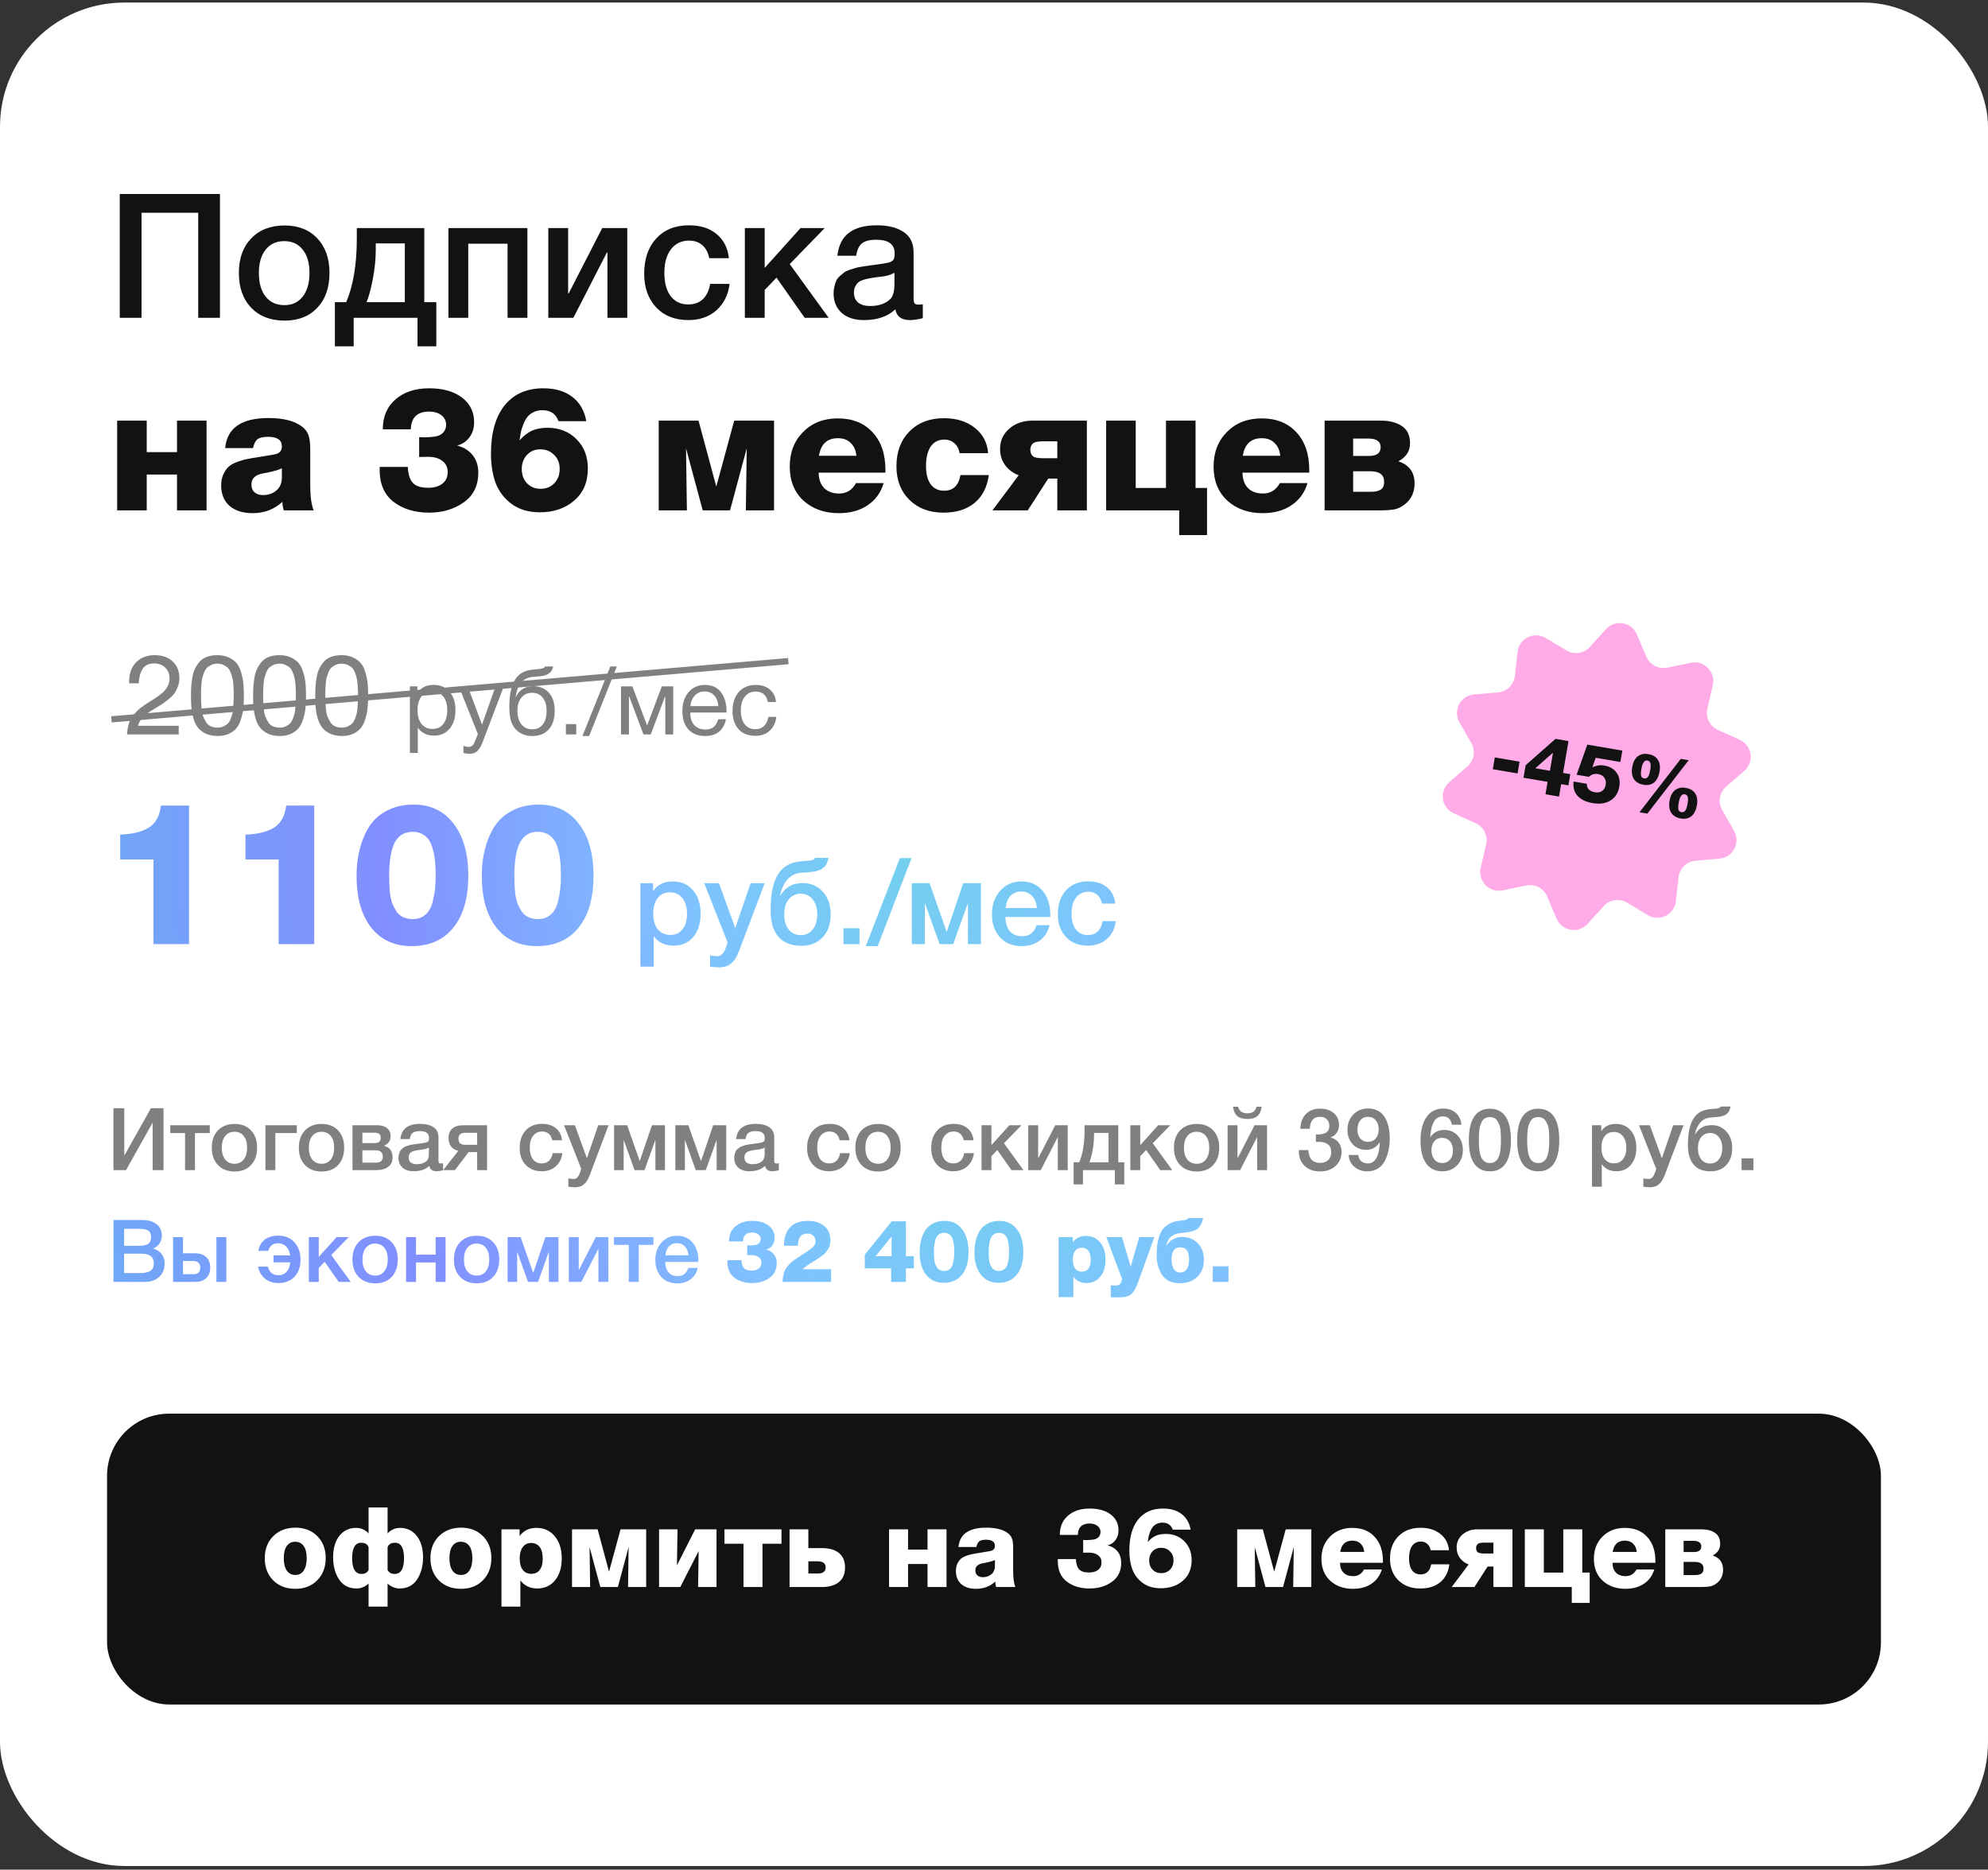 <?xml version="1.0" encoding="UTF-8"?> <svg xmlns="http://www.w3.org/2000/svg" width="320" height="301" viewBox="0 0 320 301" fill="none"><rect x="0" y="0" width="320" height="301" fill="#333333" stroke="none"/> <rect y="0.412" width="320" height="300" rx="20" fill="white"></rect> <path d="M35.406 31.232V51.168H31.906V34.256H22.778V51.168H19.278V31.232H35.406ZM45.813 36.3C48.016 36.3 49.771 36.99 51.077 38.372C52.384 39.753 53.037 41.61 53.037 43.944C53.037 46.296 52.384 48.162 51.077 49.544C49.789 50.925 48.035 51.616 45.813 51.616C43.555 51.616 41.763 50.925 40.437 49.544C39.112 48.162 38.449 46.296 38.449 43.944C38.449 41.61 39.112 39.753 40.437 38.372C41.781 36.99 43.573 36.3 45.813 36.3ZM48.725 40.192C48.016 39.277 47.027 38.82 45.757 38.82C44.488 38.82 43.489 39.277 42.761 40.192C42.033 41.106 41.669 42.357 41.669 43.944C41.669 45.568 42.033 46.837 42.761 47.752C43.489 48.666 44.497 49.124 45.785 49.124C47.036 49.124 48.016 48.666 48.725 47.752C49.453 46.818 49.817 45.54 49.817 43.916C49.817 42.329 49.453 41.088 48.725 40.192ZM70.231 55.76H67.207V51.168H56.931V55.76H53.907V48.648H55.727C56.866 45.978 57.435 42.544 57.435 38.344V36.72H68.299V48.648H70.231V55.76ZM65.163 48.648V39.184H60.487V40.164C60.487 41.676 60.328 43.262 60.011 44.924C59.694 46.566 59.358 47.808 59.003 48.648H65.163ZM75.372 51.168H72.18V36.72H84.892V51.168H81.7V39.24H75.372V51.168ZM92.29 51.168H88.258V36.72H91.45V47.248H91.534L96.938 36.72H100.97V51.168H97.778V40.64H97.694L92.29 51.168ZM117.44 45.708C117.216 47.481 116.507 48.9 115.312 49.964C114.118 51.009 112.615 51.532 110.804 51.532C108.639 51.532 106.912 50.85 105.624 49.488C104.336 48.106 103.692 46.305 103.692 44.084C103.692 41.694 104.336 39.8 105.624 38.4C106.931 36.981 108.686 36.272 110.888 36.272C112.736 36.272 114.22 36.738 115.34 37.672C116.479 38.605 117.142 39.902 117.328 41.564H114.164C113.978 40.649 113.604 39.949 113.044 39.464C112.484 38.978 111.775 38.736 110.916 38.736C109.684 38.736 108.714 39.202 108.004 40.136C107.295 41.05 106.94 42.31 106.94 43.916C106.94 45.521 107.276 46.772 107.948 47.668C108.639 48.564 109.591 49.012 110.804 49.012C111.756 49.012 112.531 48.732 113.128 48.172C113.744 47.593 114.136 46.772 114.304 45.708H117.44ZM133.391 51.168H129.527L124.991 44.7L123.087 46.688V51.168H119.895V36.72H123.087V43.132L128.855 36.72H132.747L127.119 42.516L133.391 51.168ZM134.794 41.172C135.13 37.905 137.239 36.272 141.122 36.272C142.933 36.272 144.37 36.626 145.434 37.336C146.517 38.045 147.058 39.146 147.058 40.64V47.976C147.058 48.386 147.105 48.666 147.198 48.816C147.31 48.965 147.515 49.04 147.814 49.04C148.038 49.04 148.281 49.021 148.542 48.984V51.224C147.721 51.429 147.03 51.532 146.47 51.532C145.107 51.532 144.323 50.953 144.118 49.796C142.905 50.953 141.215 51.532 139.05 51.532C137.557 51.532 136.371 51.149 135.494 50.384C134.617 49.6 134.178 48.545 134.178 47.22C134.178 46.809 134.225 46.426 134.318 46.072C134.411 45.717 134.514 45.409 134.626 45.148C134.757 44.886 134.953 44.644 135.214 44.42C135.494 44.196 135.718 44.009 135.886 43.86C136.073 43.71 136.362 43.57 136.754 43.44C137.165 43.309 137.463 43.216 137.65 43.16C137.855 43.085 138.201 43.01 138.686 42.936C139.171 42.861 139.489 42.814 139.638 42.796C139.806 42.758 140.142 42.712 140.646 42.656C141.785 42.506 142.559 42.385 142.97 42.292C143.381 42.18 143.661 42.021 143.81 41.816C143.941 41.666 144.006 41.321 144.006 40.78C144.006 39.324 143.017 38.596 141.038 38.596C139.993 38.596 139.227 38.792 138.742 39.184C138.257 39.576 137.949 40.238 137.818 41.172H134.794ZM143.978 43.916C143.735 44.046 143.455 44.168 143.138 44.28C142.821 44.373 142.559 44.438 142.354 44.476C142.167 44.494 141.859 44.532 141.43 44.588C141.019 44.644 140.749 44.681 140.618 44.7C140.226 44.756 139.918 44.812 139.694 44.868C139.47 44.905 139.19 44.98 138.854 45.092C138.537 45.204 138.285 45.344 138.098 45.512C137.93 45.661 137.781 45.876 137.65 46.156C137.519 46.417 137.454 46.734 137.454 47.108C137.454 47.798 137.678 48.33 138.126 48.704C138.593 49.077 139.237 49.264 140.058 49.264C141.477 49.264 142.569 48.881 143.334 48.116C143.763 47.686 143.978 46.856 143.978 45.624V43.916ZM23.618 72.788H28.49V67.72H33.25V82.168H28.49V76.4H23.618V82.168H18.858V67.72H23.618V72.788ZM50.495 82.168H45.679C45.548 81.757 45.474 81.3 45.455 80.796C44.13 82.009 42.534 82.616 40.667 82.616C39.099 82.616 37.858 82.224 36.943 81.44C36.047 80.637 35.599 79.545 35.599 78.164C35.599 77.473 35.72 76.866 35.963 76.344C36.206 75.821 36.486 75.42 36.803 75.14C37.12 74.841 37.587 74.58 38.203 74.356C38.819 74.132 39.342 73.982 39.771 73.908C40.2 73.814 40.798 73.712 41.563 73.6C43.374 73.32 44.391 73.133 44.615 73.04C45.119 72.834 45.371 72.442 45.371 71.864C45.371 70.837 44.634 70.324 43.159 70.324C42.394 70.324 41.834 70.445 41.479 70.688C41.143 70.93 40.891 71.416 40.723 72.144H36.243C36.542 68.914 38.866 67.3 43.215 67.3C45.548 67.3 47.322 67.738 48.535 68.616C49.076 69.008 49.44 69.465 49.627 69.988C49.832 70.51 49.935 71.257 49.935 72.228V78.024C49.935 79.928 50.122 81.309 50.495 82.168ZM45.371 75.392C45.147 75.504 44.886 75.606 44.587 75.7C44.288 75.793 44.046 75.858 43.859 75.896C43.691 75.933 43.402 75.998 42.991 76.092C42.599 76.166 42.347 76.213 42.235 76.232C41.059 76.474 40.471 77.062 40.471 77.996C40.471 78.537 40.639 78.957 40.975 79.256C41.311 79.554 41.768 79.704 42.347 79.704C43.187 79.704 43.896 79.461 44.475 78.976C45.072 78.472 45.371 77.772 45.371 76.876V75.392ZM66.125 69.12H61.617C61.617 67.085 62.298 65.48 63.661 64.304C65.023 63.109 66.825 62.512 69.065 62.512C71.286 62.512 73.05 63.006 74.357 63.996C75.663 64.985 76.317 66.31 76.317 67.972C76.317 68.924 76.065 69.736 75.561 70.408C75.075 71.08 74.413 71.518 73.573 71.724C74.655 72.004 75.495 72.526 76.093 73.292C76.69 74.038 76.989 74.972 76.989 76.092C76.989 78.182 76.205 79.778 74.637 80.88C73.087 81.981 71.23 82.532 69.065 82.532C66.769 82.532 64.865 81.953 63.353 80.796C61.859 79.638 61.113 77.93 61.113 75.672V75.168H65.649C65.686 76.306 65.947 77.156 66.433 77.716C66.918 78.257 67.749 78.528 68.925 78.528C69.895 78.528 70.661 78.304 71.221 77.856C71.781 77.408 72.061 76.792 72.061 76.008C72.061 75.242 71.781 74.645 71.221 74.216C70.661 73.768 69.886 73.544 68.897 73.544C68.635 73.544 68.159 73.553 67.469 73.572V70.38C67.693 70.398 67.945 70.408 68.225 70.408C68.766 70.408 69.335 70.37 69.933 70.296C70.511 70.221 70.969 70.016 71.305 69.68C71.641 69.325 71.809 68.896 71.809 68.392C71.809 67.757 71.557 67.244 71.053 66.852C70.549 66.46 69.886 66.264 69.065 66.264C67.161 66.264 66.181 67.216 66.125 69.12ZM94.374 67.804H89.894C89.483 66.628 88.624 66.04 87.317 66.04C86.795 66.04 86.319 66.142 85.889 66.348C85.479 66.553 85.152 66.805 84.909 67.104C84.667 67.402 84.452 67.785 84.266 68.252C84.079 68.718 83.939 69.148 83.846 69.54C83.771 69.932 83.696 70.389 83.621 70.912C84.256 70.184 84.919 69.661 85.609 69.344C86.319 69.026 87.159 68.868 88.129 68.868C90.034 68.868 91.592 69.484 92.805 70.716C94.019 71.929 94.626 73.497 94.626 75.42C94.626 77.622 93.888 79.349 92.413 80.6C90.957 81.85 89.119 82.476 86.897 82.476C85.106 82.476 83.603 82.037 82.389 81.16C81.176 80.264 80.308 79.134 79.785 77.772C79.281 76.39 79.029 74.813 79.029 73.04C79.029 69.698 79.757 67.113 81.213 65.284C82.688 63.436 84.769 62.512 87.457 62.512C89.362 62.512 90.911 62.969 92.106 63.884C93.319 64.798 94.075 66.105 94.374 67.804ZM86.954 72.34C86.095 72.34 85.385 72.638 84.826 73.236C84.266 73.833 83.986 74.589 83.986 75.504C83.986 76.437 84.266 77.202 84.826 77.8C85.404 78.397 86.132 78.696 87.01 78.696C87.906 78.696 88.643 78.397 89.222 77.8C89.8 77.202 90.09 76.437 90.09 75.504C90.09 74.57 89.791 73.814 89.194 73.236C88.615 72.638 87.868 72.34 86.954 72.34ZM115.298 78.332L118.182 67.72H124.594V82.168H120.058L120.198 72.172L117.51 82.168H113.114L110.426 72.172L110.566 82.168H106.03V67.72H112.442L115.298 78.332ZM142.523 76.092H131.771C131.79 77.156 132.089 77.986 132.667 78.584C133.265 79.162 134.067 79.452 135.075 79.452C136.27 79.452 137.175 78.892 137.791 77.772H142.243C141.777 79.321 140.909 80.516 139.639 81.356C138.389 82.196 136.849 82.616 135.019 82.616C132.723 82.616 130.829 81.944 129.335 80.6C127.861 79.237 127.123 77.408 127.123 75.112C127.123 72.834 127.842 70.977 129.279 69.54C130.717 68.084 132.574 67.356 134.851 67.356C137.222 67.356 139.089 68.102 140.451 69.596C141.833 71.07 142.523 73.096 142.523 75.672V76.092ZM137.847 73.376C137.773 72.517 137.474 71.836 136.951 71.332C136.447 70.809 135.757 70.548 134.879 70.548C133.143 70.548 132.126 71.49 131.827 73.376H137.847ZM154.6 76.484H159.164C158.903 78.425 158.138 79.918 156.868 80.964C155.618 82.009 153.947 82.532 151.856 82.532C149.616 82.532 147.796 81.85 146.396 80.488C144.996 79.106 144.296 77.296 144.296 75.056C144.296 72.741 144.996 70.874 146.396 69.456C147.796 68.037 149.644 67.328 151.94 67.328C153.956 67.328 155.608 67.841 156.896 68.868C158.203 69.894 158.922 71.257 159.052 72.956H154.46C154.348 72.265 154.068 71.733 153.62 71.36C153.191 70.968 152.65 70.772 151.996 70.772C151.063 70.772 150.335 71.145 149.812 71.892C149.308 72.638 149.056 73.684 149.056 75.028C149.056 76.297 149.308 77.277 149.812 77.968C150.316 78.658 151.035 79.004 151.968 79.004C153.424 79.004 154.302 78.164 154.6 76.484ZM174.95 82.168H170.19V77.044H168.734L165.43 82.168H159.746L163.974 76.512C163.078 76.176 162.35 75.634 161.79 74.888C161.249 74.141 160.978 73.273 160.978 72.284C160.978 70.958 161.473 69.866 162.462 69.008C163.451 68.149 164.693 67.72 166.186 67.72H174.95V82.168ZM170.19 73.768V71.052H167.81C167.026 71.052 166.503 71.173 166.242 71.416C165.981 71.658 165.85 71.985 165.85 72.396C165.85 72.844 165.981 73.189 166.242 73.432C166.503 73.656 167.026 73.768 167.81 73.768H170.19ZM194.292 86.144H189.812V82.168H178.052V67.72H182.812V78.556H187.684V67.72H192.444V78.556H194.292V86.144ZM210.746 76.092H199.994C200.013 77.156 200.311 77.986 200.89 78.584C201.487 79.162 202.29 79.452 203.298 79.452C204.493 79.452 205.398 78.892 206.014 77.772H210.466C209.999 79.321 209.131 80.516 207.862 81.356C206.611 82.196 205.071 82.616 203.242 82.616C200.946 82.616 199.051 81.944 197.558 80.6C196.083 79.237 195.346 77.408 195.346 75.112C195.346 72.834 196.065 70.977 197.502 69.54C198.939 68.084 200.797 67.356 203.074 67.356C205.445 67.356 207.311 68.102 208.674 69.596C210.055 71.07 210.746 73.096 210.746 75.672V76.092ZM206.07 73.376C205.995 72.517 205.697 71.836 205.174 71.332C204.67 70.809 203.979 70.548 203.102 70.548C201.366 70.548 200.349 71.49 200.05 73.376H206.07ZM213.219 82.168V67.72H222.319C223.682 67.72 224.792 68.009 225.651 68.588C226.528 69.166 226.967 70.09 226.967 71.36C226.967 72.629 226.342 73.6 225.091 74.272C226.827 74.832 227.695 76.017 227.695 77.828C227.695 79.19 227.219 80.273 226.267 81.076C225.707 81.561 225.11 81.869 224.475 82C223.859 82.112 223.056 82.168 222.067 82.168H213.219ZM217.811 73.404H220.359C221.61 73.404 222.235 72.937 222.235 72.004C222.235 71.07 221.582 70.604 220.275 70.604H217.811V73.404ZM217.811 79.172H220.667C221.339 79.172 221.862 79.06 222.235 78.836C222.608 78.612 222.795 78.182 222.795 77.548C222.795 76.428 222.048 75.868 220.555 75.868H217.811V79.172Z" fill="#121212"></path> <rect x="17.234" y="227.588" width="285.531" height="46.824" rx="10" fill="#121212"></rect> <path d="M47.568 245.942C49.008 245.942 50.178 246.398 51.078 247.31C51.978 248.21 52.428 249.386 52.428 250.838C52.428 252.302 51.972 253.496 51.06 254.42C50.16 255.332 48.984 255.788 47.532 255.788C46.068 255.788 44.88 255.332 43.968 254.42C43.068 253.508 42.618 252.32 42.618 250.856C42.618 249.404 43.074 248.222 43.986 247.31C44.91 246.398 46.104 245.942 47.568 245.942ZM47.496 248.21C46.92 248.21 46.47 248.444 46.146 248.912C45.834 249.368 45.678 250.016 45.678 250.856C45.678 251.72 45.84 252.386 46.164 252.854C46.488 253.322 46.944 253.556 47.532 253.556C48.12 253.556 48.57 253.322 48.882 252.854C49.206 252.374 49.368 251.702 49.368 250.838C49.368 249.998 49.206 249.35 48.882 248.894C48.558 248.438 48.096 248.21 47.496 248.21ZM68.094 250.712C68.094 252.116 67.776 253.304 67.14 254.276C66.504 255.248 65.55 255.734 64.278 255.734C63.942 255.734 63.594 255.656 63.234 255.5C62.874 255.332 62.592 255.146 62.388 254.942V258.65H59.328V254.942C59.124 255.146 58.842 255.332 58.482 255.5C58.122 255.656 57.774 255.734 57.438 255.734C56.166 255.734 55.212 255.248 54.576 254.276C53.94 253.304 53.622 252.116 53.622 250.712C53.622 249.26 53.958 248.108 54.63 247.256C55.314 246.404 56.208 245.978 57.312 245.978C57.78 245.978 58.188 246.074 58.536 246.266C58.884 246.446 59.148 246.65 59.328 246.878V242.684H62.388V246.878C62.568 246.65 62.832 246.446 63.18 246.266C63.528 246.074 63.936 245.978 64.404 245.978C65.508 245.978 66.396 246.404 67.068 247.256C67.752 248.108 68.094 249.26 68.094 250.712ZM65.034 250.874C65.034 249.206 64.548 248.372 63.576 248.372C62.952 248.372 62.556 248.612 62.388 249.092V252.764C62.616 253.184 62.988 253.394 63.504 253.394C64.524 253.394 65.034 252.554 65.034 250.874ZM59.328 252.764V249.092C59.16 248.612 58.764 248.372 58.14 248.372C57.168 248.372 56.682 249.206 56.682 250.874C56.682 252.554 57.192 253.394 58.212 253.394C58.728 253.394 59.1 253.184 59.328 252.764ZM74.234 245.942C75.674 245.942 76.844 246.398 77.744 247.31C78.644 248.21 79.094 249.386 79.094 250.838C79.094 252.302 78.638 253.496 77.726 254.42C76.826 255.332 75.65 255.788 74.198 255.788C72.734 255.788 71.546 255.332 70.634 254.42C69.734 253.508 69.284 252.32 69.284 250.856C69.284 249.404 69.74 248.222 70.652 247.31C71.576 246.398 72.77 245.942 74.234 245.942ZM74.162 248.21C73.586 248.21 73.136 248.444 72.812 248.912C72.5 249.368 72.344 250.016 72.344 250.856C72.344 251.72 72.506 252.386 72.83 252.854C73.154 253.322 73.61 253.556 74.198 253.556C74.786 253.556 75.236 253.322 75.548 252.854C75.872 252.374 76.034 251.702 76.034 250.838C76.034 249.998 75.872 249.35 75.548 248.894C75.224 248.438 74.762 248.21 74.162 248.21ZM83.636 246.212V247.292C84.284 246.416 85.19 245.978 86.354 245.978C87.578 245.978 88.562 246.428 89.306 247.328C90.05 248.228 90.422 249.422 90.422 250.91C90.422 252.374 90.062 253.544 89.342 254.42C88.622 255.296 87.662 255.734 86.462 255.734C85.346 255.734 84.446 255.302 83.762 254.438V258.65H80.72V246.212H83.636ZM85.472 248.408C84.908 248.408 84.464 248.63 84.14 249.074C83.816 249.518 83.654 250.124 83.654 250.892C83.654 251.684 83.816 252.296 84.14 252.728C84.464 253.16 84.926 253.376 85.526 253.376C86.114 253.376 86.564 253.166 86.876 252.746C87.2 252.326 87.362 251.726 87.362 250.946C87.362 250.118 87.2 249.488 86.876 249.056C86.552 248.624 86.084 248.408 85.472 248.408ZM98.034 253.034L99.888 246.212H104.01V255.5H101.094L101.184 249.074L99.456 255.5H96.63L94.902 249.074L94.992 255.5H92.076V246.212H96.198L98.034 253.034ZM115.338 255.5H112.368L112.458 249.704L109.506 255.5H106.086V246.212H109.056L108.966 252.008L111.9 246.212H115.338V255.5ZM122.734 248.534V255.5H119.674V248.534H116.614V246.212H125.794V248.534H122.734ZM132.24 255.5H127.092V246.212H130.116V249.236H132.348C133.512 249.236 134.412 249.5 135.048 250.028C135.696 250.556 136.02 251.33 136.02 252.35C136.02 253.394 135.69 254.18 135.03 254.708C134.382 255.236 133.452 255.5 132.24 255.5ZM131.61 251.36H130.116V253.322H131.628C132.48 253.322 132.906 252.998 132.906 252.35C132.906 251.69 132.474 251.36 131.61 251.36ZM146.166 249.47H149.298V246.212H152.358V255.5H149.298V251.792H146.166V255.5H143.106V246.212H146.166V249.47ZM163.443 255.5H160.347C160.263 255.236 160.215 254.942 160.203 254.618C159.351 255.398 158.325 255.788 157.125 255.788C156.117 255.788 155.319 255.536 154.731 255.032C154.155 254.516 153.867 253.814 153.867 252.926C153.867 252.482 153.945 252.092 154.101 251.756C154.257 251.42 154.437 251.162 154.641 250.982C154.845 250.79 155.145 250.622 155.541 250.478C155.937 250.334 156.273 250.238 156.549 250.19C156.825 250.13 157.209 250.064 157.701 249.992C158.865 249.812 159.519 249.692 159.663 249.632C159.987 249.5 160.149 249.248 160.149 248.876C160.149 248.216 159.675 247.886 158.727 247.886C158.235 247.886 157.875 247.964 157.647 248.12C157.431 248.276 157.269 248.588 157.161 249.056H154.281C154.473 246.98 155.967 245.942 158.763 245.942C160.263 245.942 161.403 246.224 162.183 246.788C162.531 247.04 162.765 247.334 162.885 247.67C163.017 248.006 163.083 248.486 163.083 249.11V252.836C163.083 254.06 163.203 254.948 163.443 255.5ZM160.149 251.144C160.005 251.216 159.837 251.282 159.645 251.342C159.453 251.402 159.297 251.444 159.177 251.468C159.069 251.492 158.883 251.534 158.619 251.594C158.367 251.642 158.205 251.672 158.133 251.684C157.377 251.84 156.999 252.218 156.999 252.818C156.999 253.166 157.107 253.436 157.323 253.628C157.539 253.82 157.833 253.916 158.205 253.916C158.745 253.916 159.201 253.76 159.573 253.448C159.957 253.124 160.149 252.674 160.149 252.098V251.144ZM173.491 247.112H170.593C170.593 245.804 171.031 244.772 171.907 244.016C172.783 243.248 173.941 242.864 175.381 242.864C176.809 242.864 177.943 243.182 178.783 243.818C179.623 244.454 180.043 245.306 180.043 246.374C180.043 246.986 179.881 247.508 179.557 247.94C179.245 248.372 178.819 248.654 178.279 248.786C178.975 248.966 179.515 249.302 179.899 249.794C180.283 250.274 180.475 250.874 180.475 251.594C180.475 252.938 179.971 253.964 178.963 254.672C177.967 255.38 176.773 255.734 175.381 255.734C173.905 255.734 172.681 255.362 171.709 254.618C170.749 253.874 170.269 252.776 170.269 251.324V251H173.185C173.209 251.732 173.377 252.278 173.689 252.638C174.001 252.986 174.535 253.16 175.291 253.16C175.915 253.16 176.407 253.016 176.767 252.728C177.127 252.44 177.307 252.044 177.307 251.54C177.307 251.048 177.127 250.664 176.767 250.388C176.407 250.1 175.909 249.956 175.273 249.956C175.105 249.956 174.799 249.962 174.355 249.974V247.922C174.499 247.934 174.661 247.94 174.841 247.94C175.189 247.94 175.555 247.916 175.939 247.868C176.311 247.82 176.605 247.688 176.821 247.472C177.037 247.244 177.145 246.968 177.145 246.644C177.145 246.236 176.983 245.906 176.659 245.654C176.335 245.402 175.909 245.276 175.381 245.276C174.157 245.276 173.527 245.888 173.491 247.112ZM191.651 246.266H188.771C188.507 245.51 187.955 245.132 187.115 245.132C186.779 245.132 186.473 245.198 186.197 245.33C185.933 245.462 185.723 245.624 185.567 245.816C185.411 246.008 185.273 246.254 185.153 246.554C185.033 246.854 184.943 247.13 184.883 247.382C184.835 247.634 184.787 247.928 184.739 248.264C185.147 247.796 185.573 247.46 186.017 247.256C186.473 247.052 187.013 246.95 187.637 246.95C188.861 246.95 189.863 247.346 190.643 248.138C191.423 248.918 191.813 249.926 191.813 251.162C191.813 252.578 191.339 253.688 190.391 254.492C189.455 255.296 188.273 255.698 186.845 255.698C185.693 255.698 184.727 255.416 183.947 254.852C183.167 254.276 182.609 253.55 182.273 252.674C181.949 251.786 181.787 250.772 181.787 249.632C181.787 247.484 182.255 245.822 183.191 244.646C184.139 243.458 185.477 242.864 187.205 242.864C188.429 242.864 189.425 243.158 190.193 243.746C190.973 244.334 191.459 245.174 191.651 246.266ZM186.881 249.182C186.329 249.182 185.873 249.374 185.513 249.758C185.153 250.142 184.973 250.628 184.973 251.216C184.973 251.816 185.153 252.308 185.513 252.692C185.885 253.076 186.353 253.268 186.917 253.268C187.493 253.268 187.967 253.076 188.339 252.692C188.711 252.308 188.897 251.816 188.897 251.216C188.897 250.616 188.705 250.13 188.321 249.758C187.949 249.374 187.469 249.182 186.881 249.182ZM205.103 253.034L206.957 246.212H211.079V255.5H208.163L208.253 249.074L206.525 255.5H203.699L201.971 249.074L202.061 255.5H199.145V246.212H203.267L205.103 253.034ZM222.604 251.594H215.692C215.704 252.278 215.896 252.812 216.268 253.196C216.652 253.568 217.168 253.754 217.816 253.754C218.584 253.754 219.166 253.394 219.562 252.674H222.424C222.124 253.67 221.566 254.438 220.75 254.978C219.946 255.518 218.956 255.788 217.78 255.788C216.304 255.788 215.086 255.356 214.126 254.492C213.178 253.616 212.704 252.44 212.704 250.964C212.704 249.5 213.166 248.306 214.09 247.382C215.014 246.446 216.208 245.978 217.672 245.978C219.196 245.978 220.396 246.458 221.272 247.418C222.16 248.366 222.604 249.668 222.604 251.324V251.594ZM219.598 249.848C219.55 249.296 219.358 248.858 219.022 248.534C218.698 248.198 218.254 248.03 217.69 248.03C216.574 248.03 215.92 248.636 215.728 249.848H219.598ZM230.368 251.846H233.302C233.134 253.094 232.642 254.054 231.826 254.726C231.022 255.398 229.948 255.734 228.604 255.734C227.164 255.734 225.994 255.296 225.094 254.42C224.194 253.532 223.744 252.368 223.744 250.928C223.744 249.44 224.194 248.24 225.094 247.328C225.994 246.416 227.182 245.96 228.658 245.96C229.954 245.96 231.016 246.29 231.844 246.95C232.684 247.61 233.146 248.486 233.23 249.578H230.278C230.206 249.134 230.026 248.792 229.738 248.552C229.462 248.3 229.114 248.174 228.694 248.174C228.094 248.174 227.626 248.414 227.29 248.894C226.966 249.374 226.804 250.046 226.804 250.91C226.804 251.726 226.966 252.356 227.29 252.8C227.614 253.244 228.076 253.466 228.676 253.466C229.612 253.466 230.176 252.926 230.368 251.846ZM243.45 255.5H240.39V252.206H239.454L237.33 255.5H233.676L236.394 251.864C235.818 251.648 235.35 251.3 234.99 250.82C234.642 250.34 234.468 249.782 234.468 249.146C234.468 248.294 234.786 247.592 235.422 247.04C236.058 246.488 236.856 246.212 237.816 246.212H243.45V255.5ZM240.39 250.1V248.354H238.86C238.356 248.354 238.02 248.432 237.852 248.588C237.684 248.744 237.6 248.954 237.6 249.218C237.6 249.506 237.684 249.728 237.852 249.884C238.02 250.028 238.356 250.1 238.86 250.1H240.39ZM255.884 258.056H253.004V255.5H245.444V246.212H248.504V253.178H251.636V246.212H254.696V253.178H255.884V258.056ZM266.462 251.594H259.55C259.562 252.278 259.754 252.812 260.126 253.196C260.51 253.568 261.026 253.754 261.674 253.754C262.442 253.754 263.024 253.394 263.42 252.674H266.282C265.982 253.67 265.424 254.438 264.608 254.978C263.804 255.518 262.814 255.788 261.638 255.788C260.162 255.788 258.944 255.356 257.984 254.492C257.036 253.616 256.562 252.44 256.562 250.964C256.562 249.5 257.024 248.306 257.948 247.382C258.872 246.446 260.066 245.978 261.53 245.978C263.054 245.978 264.254 246.458 265.13 247.418C266.018 248.366 266.462 249.668 266.462 251.324V251.594ZM263.456 249.848C263.408 249.296 263.216 248.858 262.88 248.534C262.556 248.198 262.112 248.03 261.548 248.03C260.432 248.03 259.778 248.636 259.586 249.848H263.456ZM268.052 255.5V246.212H273.902C274.778 246.212 275.492 246.398 276.044 246.77C276.608 247.142 276.89 247.736 276.89 248.552C276.89 249.368 276.488 249.992 275.684 250.424C276.8 250.784 277.358 251.546 277.358 252.71C277.358 253.586 277.052 254.282 276.44 254.798C276.08 255.11 275.696 255.308 275.288 255.392C274.892 255.464 274.376 255.5 273.74 255.5H268.052ZM271.004 249.866H272.642C273.446 249.866 273.848 249.566 273.848 248.966C273.848 248.366 273.428 248.066 272.588 248.066H271.004V249.866ZM271.004 253.574H272.84C273.272 253.574 273.608 253.502 273.848 253.358C274.088 253.214 274.208 252.938 274.208 252.53C274.208 251.81 273.728 251.45 272.768 251.45H271.004V253.574Z" fill="white"></path> <path d="M28.766 116.851V118.237H20.45C20.486 117.529 20.594 116.911 20.774 116.383C20.954 115.855 21.23 115.381 21.602 114.961C21.986 114.529 22.358 114.175 22.718 113.899C23.078 113.623 23.588 113.281 24.248 112.873C25.28 112.225 25.958 111.739 26.282 111.415C26.954 110.755 27.29 110.023 27.29 109.219C27.29 108.511 27.062 107.935 26.606 107.491C26.15 107.035 25.556 106.807 24.824 106.807C23.948 106.807 23.318 107.113 22.934 107.725C22.562 108.325 22.364 109.087 22.34 110.011H20.792V109.669C20.792 108.409 21.164 107.395 21.908 106.627C22.664 105.859 23.66 105.475 24.896 105.475C26.108 105.475 27.074 105.811 27.794 106.483C28.514 107.155 28.874 108.055 28.874 109.183C28.874 109.663 28.79 110.119 28.622 110.551C28.466 110.971 28.286 111.325 28.082 111.613C27.89 111.901 27.59 112.207 27.182 112.531C26.786 112.855 26.456 113.107 26.192 113.287C25.928 113.455 25.55 113.689 25.058 113.989C24.074 114.577 23.42 115.033 23.096 115.357C22.64 115.813 22.346 116.311 22.214 116.851H28.766ZM34.988 105.475C35.756 105.475 36.41 105.619 36.95 105.907C37.502 106.183 37.922 106.525 38.21 106.933C38.498 107.341 38.726 107.875 38.894 108.535C39.062 109.183 39.164 109.771 39.2 110.299C39.236 110.815 39.254 111.439 39.254 112.171C39.254 112.843 39.224 113.449 39.164 113.989C39.116 114.529 39.002 115.093 38.822 115.681C38.654 116.269 38.42 116.761 38.12 117.157C37.82 117.541 37.412 117.859 36.896 118.111C36.38 118.363 35.768 118.489 35.06 118.489C34.316 118.489 33.668 118.363 33.116 118.111C32.576 117.847 32.156 117.523 31.856 117.139C31.556 116.755 31.316 116.269 31.136 115.681C30.968 115.081 30.86 114.517 30.812 113.989C30.764 113.449 30.74 112.831 30.74 112.135C30.74 111.535 30.752 111.013 30.776 110.569C30.812 110.125 30.872 109.627 30.956 109.075C31.052 108.511 31.196 108.037 31.388 107.653C31.58 107.257 31.826 106.885 32.126 106.537C32.426 106.189 32.816 105.925 33.296 105.745C33.788 105.565 34.352 105.475 34.988 105.475ZM35.978 107.059C35.69 106.915 35.36 106.843 34.988 106.843C34.616 106.843 34.286 106.915 33.998 107.059C33.71 107.191 33.476 107.347 33.296 107.527C33.116 107.707 32.96 107.977 32.828 108.337C32.696 108.685 32.6 108.979 32.54 109.219C32.492 109.459 32.45 109.807 32.414 110.263C32.378 110.707 32.36 111.025 32.36 111.217C32.36 111.397 32.36 111.703 32.36 112.135C32.36 112.555 32.366 112.903 32.378 113.179C32.39 113.455 32.42 113.815 32.468 114.259C32.516 114.703 32.6 115.075 32.72 115.375C32.84 115.663 32.99 115.957 33.17 116.257C33.35 116.545 33.596 116.767 33.908 116.923C34.232 117.067 34.604 117.139 35.024 117.139C35.384 117.139 35.702 117.073 35.978 116.941C36.266 116.809 36.5 116.653 36.68 116.473C36.86 116.293 37.01 116.041 37.13 115.717C37.262 115.381 37.358 115.093 37.418 114.853C37.478 114.601 37.52 114.271 37.544 113.863C37.58 113.443 37.598 113.137 37.598 112.945C37.61 112.741 37.616 112.447 37.616 112.063C37.616 111.643 37.616 111.343 37.616 111.163C37.616 110.983 37.598 110.671 37.562 110.227C37.526 109.783 37.478 109.441 37.418 109.201C37.37 108.961 37.28 108.667 37.148 108.319C37.016 107.971 36.86 107.707 36.68 107.527C36.5 107.347 36.266 107.191 35.978 107.059ZM44.99 105.475C45.758 105.475 46.412 105.619 46.952 105.907C47.504 106.183 47.924 106.525 48.212 106.933C48.5 107.341 48.728 107.875 48.896 108.535C49.064 109.183 49.166 109.771 49.202 110.299C49.238 110.815 49.256 111.439 49.256 112.171C49.256 112.843 49.226 113.449 49.166 113.989C49.118 114.529 49.004 115.093 48.824 115.681C48.656 116.269 48.422 116.761 48.122 117.157C47.822 117.541 47.414 117.859 46.898 118.111C46.382 118.363 45.77 118.489 45.062 118.489C44.318 118.489 43.67 118.363 43.118 118.111C42.578 117.847 42.158 117.523 41.858 117.139C41.558 116.755 41.318 116.269 41.138 115.681C40.97 115.081 40.862 114.517 40.814 113.989C40.766 113.449 40.742 112.831 40.742 112.135C40.742 111.535 40.754 111.013 40.778 110.569C40.814 110.125 40.874 109.627 40.958 109.075C41.054 108.511 41.198 108.037 41.39 107.653C41.582 107.257 41.828 106.885 42.128 106.537C42.428 106.189 42.818 105.925 43.298 105.745C43.79 105.565 44.354 105.475 44.99 105.475ZM45.98 107.059C45.692 106.915 45.362 106.843 44.99 106.843C44.618 106.843 44.288 106.915 44 107.059C43.712 107.191 43.478 107.347 43.298 107.527C43.118 107.707 42.962 107.977 42.83 108.337C42.698 108.685 42.602 108.979 42.542 109.219C42.494 109.459 42.452 109.807 42.416 110.263C42.38 110.707 42.362 111.025 42.362 111.217C42.362 111.397 42.362 111.703 42.362 112.135C42.362 112.555 42.368 112.903 42.38 113.179C42.392 113.455 42.422 113.815 42.47 114.259C42.518 114.703 42.602 115.075 42.722 115.375C42.842 115.663 42.992 115.957 43.172 116.257C43.352 116.545 43.598 116.767 43.91 116.923C44.234 117.067 44.606 117.139 45.026 117.139C45.386 117.139 45.704 117.073 45.98 116.941C46.268 116.809 46.502 116.653 46.682 116.473C46.862 116.293 47.012 116.041 47.132 115.717C47.264 115.381 47.36 115.093 47.42 114.853C47.48 114.601 47.522 114.271 47.546 113.863C47.582 113.443 47.6 113.137 47.6 112.945C47.612 112.741 47.618 112.447 47.618 112.063C47.618 111.643 47.618 111.343 47.618 111.163C47.618 110.983 47.6 110.671 47.564 110.227C47.528 109.783 47.48 109.441 47.42 109.201C47.372 108.961 47.282 108.667 47.15 108.319C47.018 107.971 46.862 107.707 46.682 107.527C46.502 107.347 46.268 107.191 45.98 107.059ZM54.992 105.475C55.76 105.475 56.414 105.619 56.954 105.907C57.506 106.183 57.926 106.525 58.214 106.933C58.502 107.341 58.73 107.875 58.898 108.535C59.066 109.183 59.168 109.771 59.204 110.299C59.24 110.815 59.258 111.439 59.258 112.171C59.258 112.843 59.228 113.449 59.168 113.989C59.12 114.529 59.006 115.093 58.826 115.681C58.658 116.269 58.424 116.761 58.124 117.157C57.824 117.541 57.416 117.859 56.9 118.111C56.384 118.363 55.772 118.489 55.064 118.489C54.32 118.489 53.672 118.363 53.12 118.111C52.58 117.847 52.16 117.523 51.86 117.139C51.56 116.755 51.32 116.269 51.14 115.681C50.972 115.081 50.864 114.517 50.816 113.989C50.768 113.449 50.744 112.831 50.744 112.135C50.744 111.535 50.756 111.013 50.78 110.569C50.816 110.125 50.876 109.627 50.96 109.075C51.056 108.511 51.2 108.037 51.392 107.653C51.584 107.257 51.83 106.885 52.13 106.537C52.43 106.189 52.82 105.925 53.3 105.745C53.792 105.565 54.356 105.475 54.992 105.475ZM55.982 107.059C55.694 106.915 55.364 106.843 54.992 106.843C54.62 106.843 54.29 106.915 54.002 107.059C53.714 107.191 53.48 107.347 53.3 107.527C53.12 107.707 52.964 107.977 52.832 108.337C52.7 108.685 52.604 108.979 52.544 109.219C52.496 109.459 52.454 109.807 52.418 110.263C52.382 110.707 52.364 111.025 52.364 111.217C52.364 111.397 52.364 111.703 52.364 112.135C52.364 112.555 52.37 112.903 52.382 113.179C52.394 113.455 52.424 113.815 52.472 114.259C52.52 114.703 52.604 115.075 52.724 115.375C52.844 115.663 52.994 115.957 53.174 116.257C53.354 116.545 53.6 116.767 53.912 116.923C54.236 117.067 54.608 117.139 55.028 117.139C55.388 117.139 55.706 117.073 55.982 116.941C56.27 116.809 56.504 116.653 56.684 116.473C56.864 116.293 57.014 116.041 57.134 115.717C57.266 115.381 57.362 115.093 57.422 114.853C57.482 114.601 57.524 114.271 57.548 113.863C57.584 113.443 57.602 113.137 57.602 112.945C57.614 112.741 57.62 112.447 57.62 112.063C57.62 111.643 57.62 111.343 57.62 111.163C57.62 110.983 57.602 110.671 57.566 110.227C57.53 109.783 57.482 109.441 57.422 109.201C57.374 108.961 57.284 108.667 57.152 108.319C57.02 107.971 56.864 107.707 56.684 107.527C56.504 107.347 56.27 107.191 55.982 107.059ZM67.178 110.497V111.592C67.738 110.702 68.608 110.257 69.788 110.257C70.868 110.257 71.723 110.622 72.353 111.352C72.993 112.082 73.313 113.072 73.313 114.322C73.313 115.572 72.998 116.572 72.368 117.322C71.748 118.062 70.908 118.432 69.848 118.432C68.738 118.432 67.873 118.007 67.253 117.157V121.222H65.978V110.497H67.178ZM69.593 111.322C68.853 111.322 68.268 111.592 67.838 112.132C67.418 112.662 67.208 113.397 67.208 114.337C67.208 115.277 67.423 116.017 67.853 116.557C68.293 117.087 68.888 117.352 69.638 117.352C70.368 117.352 70.943 117.082 71.363 116.542C71.783 116.002 71.993 115.267 71.993 114.337C71.993 113.397 71.778 112.662 71.348 112.132C70.928 111.592 70.343 111.322 69.593 111.322ZM81.098 110.497L77.783 119.227C77.653 119.577 77.538 119.847 77.438 120.037C77.348 120.237 77.213 120.452 77.033 120.682C76.863 120.922 76.653 121.092 76.403 121.192C76.163 121.302 75.878 121.357 75.548 121.357C75.298 121.357 74.983 121.312 74.603 121.222V120.082C74.973 120.192 75.248 120.247 75.428 120.247C75.848 120.247 76.148 120.032 76.328 119.602L76.928 118.192L73.853 110.497H75.293L77.588 116.662L79.763 110.497H81.098ZM82.913 109.417C83.253 108.887 83.663 108.497 84.143 108.247C84.623 107.987 85.233 107.832 85.973 107.782C86.803 107.722 87.308 107.642 87.488 107.542C87.608 107.482 87.698 107.402 87.758 107.302H89.033C89.003 107.462 88.958 107.607 88.898 107.737C88.848 107.867 88.788 107.982 88.718 108.082C88.658 108.172 88.568 108.257 88.448 108.337C88.338 108.417 88.243 108.487 88.163 108.547C88.083 108.597 87.963 108.647 87.803 108.697C87.653 108.737 87.533 108.772 87.443 108.802C87.353 108.822 87.213 108.842 87.023 108.862C86.843 108.882 86.713 108.897 86.633 108.907C86.553 108.917 86.408 108.927 86.198 108.937C85.988 108.947 85.853 108.957 85.793 108.967C84.973 109.027 84.333 109.347 83.873 109.927C83.413 110.497 83.123 111.262 83.003 112.222H83.048C83.268 111.692 83.618 111.267 84.098 110.947C84.578 110.627 85.133 110.467 85.763 110.467C86.863 110.467 87.723 110.817 88.343 111.517C88.973 112.207 89.288 113.177 89.288 114.427C89.288 115.717 88.968 116.717 88.328 117.427C87.698 118.137 86.808 118.492 85.658 118.492C84.718 118.492 83.923 118.217 83.273 117.667C82.623 117.107 82.223 116.307 82.073 115.267C82.013 114.847 81.983 114.377 81.983 113.857C81.983 111.847 82.293 110.367 82.913 109.417ZM83.288 114.472C83.288 115.352 83.498 116.062 83.918 116.602C84.348 117.142 84.933 117.412 85.673 117.412C86.393 117.412 86.958 117.152 87.368 116.632C87.778 116.112 87.983 115.387 87.983 114.457C87.983 113.547 87.773 112.832 87.353 112.312C86.933 111.792 86.363 111.532 85.643 111.532C84.923 111.532 84.348 111.797 83.918 112.327C83.498 112.847 83.288 113.562 83.288 114.472ZM92.757 116.572V118.237H91.092V116.572H92.757ZM99.287 107.302L94.832 118.492H93.751L98.237 107.302H99.287ZM108.362 118.237H107.087V112.132H107.042L104.747 118.237H103.577L101.282 112.132H101.237V118.237H99.962V110.497H101.792L104.147 116.767H104.177L106.532 110.497H108.362V118.237ZM116.86 115.792C116.47 117.592 115.345 118.492 113.485 118.492C112.345 118.492 111.45 118.137 110.8 117.427C110.16 116.717 109.84 115.732 109.84 114.472C109.84 113.222 110.17 112.212 110.83 111.442C111.5 110.662 112.37 110.272 113.44 110.272C114.63 110.272 115.51 110.677 116.08 111.487C116.66 112.287 116.95 113.302 116.95 114.532V114.712H111.13L111.115 114.802C111.115 115.622 111.33 116.267 111.76 116.737C112.19 117.207 112.78 117.442 113.53 117.442C114.09 117.442 114.53 117.312 114.85 117.052C115.18 116.792 115.435 116.372 115.615 115.792H116.86ZM115.63 113.677C115.57 112.937 115.345 112.362 114.955 111.952C114.565 111.532 114.05 111.322 113.41 111.322C112.79 111.322 112.275 111.532 111.865 111.952C111.455 112.372 111.21 112.947 111.13 113.677H115.63ZM124.962 115.417C124.852 116.347 124.497 117.087 123.897 117.637C123.307 118.187 122.537 118.462 121.587 118.462C120.417 118.462 119.512 118.102 118.872 117.382C118.232 116.652 117.912 115.682 117.912 114.472C117.912 113.182 118.247 112.162 118.917 111.412C119.587 110.652 120.492 110.272 121.632 110.272C122.582 110.272 123.342 110.512 123.912 110.992C124.482 111.462 124.817 112.137 124.917 113.017H123.597C123.367 111.897 122.717 111.337 121.647 111.337C120.907 111.337 120.322 111.612 119.892 112.162C119.462 112.702 119.247 113.437 119.247 114.367C119.247 115.307 119.452 116.047 119.862 116.587C120.272 117.127 120.837 117.397 121.557 117.397C122.137 117.397 122.607 117.227 122.967 116.887C123.337 116.547 123.572 116.057 123.672 115.417H124.962Z" fill="#808080"></path> <path d="M17.938 115.812L126.89 106.432" stroke="#808080"></path> <path d="M30.424 129.693V151.997H24.696V138.365H19.352V134.365C21.272 134.301 22.787 133.938 23.896 133.277C25.027 132.594 25.699 131.4 25.912 129.693H30.424ZM50.58 129.693V151.997H44.852V138.365H39.508V134.365C41.428 134.301 42.943 133.938 44.052 133.277C45.183 132.594 45.855 131.4 46.068 129.693H50.58ZM66.577 129.533C69.307 129.533 71.451 130.557 73.009 132.605C74.587 134.632 75.377 137.426 75.377 140.989C75.377 144.573 74.577 147.357 72.977 149.341C71.377 151.325 69.137 152.317 66.257 152.317C63.483 152.317 61.307 151.314 59.729 149.309C58.171 147.304 57.393 144.53 57.393 140.989C57.393 139.453 57.563 138.024 57.905 136.701C58.246 135.357 58.758 134.141 59.441 133.053C60.145 131.965 61.105 131.112 62.321 130.493C63.537 129.853 64.955 129.533 66.577 129.533ZM66.417 133.917C65.115 133.917 64.155 134.493 63.537 135.645C62.939 136.797 62.641 138.589 62.641 141.021C62.641 141.576 62.651 142.066 62.673 142.493C62.694 142.898 62.737 143.4 62.801 143.997C62.886 144.594 63.014 145.106 63.185 145.533C63.355 145.938 63.569 146.344 63.825 146.749C64.081 147.133 64.433 147.432 64.881 147.645C65.329 147.858 65.841 147.965 66.417 147.965C67.249 147.965 67.931 147.73 68.465 147.261C69.019 146.792 69.403 146.13 69.617 145.277C69.83 144.424 69.969 143.688 70.033 143.069C70.097 142.429 70.129 141.661 70.129 140.765C70.129 139.89 70.086 139.122 70.001 138.461C69.937 137.778 69.787 137.064 69.553 136.317C69.318 135.549 68.934 134.962 68.401 134.557C67.867 134.13 67.206 133.917 66.417 133.917ZM86.733 129.533C89.464 129.533 91.608 130.557 93.165 132.605C94.744 134.632 95.533 137.426 95.533 140.989C95.533 144.573 94.733 147.357 93.133 149.341C91.533 151.325 89.293 152.317 86.413 152.317C83.64 152.317 81.464 151.314 79.885 149.309C78.328 147.304 77.549 144.53 77.549 140.989C77.549 139.453 77.72 138.024 78.061 136.701C78.402 135.357 78.914 134.141 79.597 133.053C80.301 131.965 81.261 131.112 82.477 130.493C83.693 129.853 85.112 129.533 86.733 129.533ZM86.573 133.917C85.272 133.917 84.312 134.493 83.693 135.645C83.096 136.797 82.797 138.589 82.797 141.021C82.797 141.576 82.808 142.066 82.829 142.493C82.85 142.898 82.893 143.4 82.957 143.997C83.042 144.594 83.17 145.106 83.341 145.533C83.512 145.938 83.725 146.344 83.981 146.749C84.237 147.133 84.589 147.432 85.037 147.645C85.485 147.858 85.997 147.965 86.573 147.965C87.405 147.965 88.088 147.73 88.621 147.261C89.176 146.792 89.56 146.13 89.773 145.277C89.986 144.424 90.125 143.688 90.189 143.069C90.253 142.429 90.285 141.661 90.285 140.765C90.285 139.89 90.242 139.122 90.157 138.461C90.093 137.778 89.944 137.064 89.709 136.317C89.474 135.549 89.09 134.962 88.557 134.557C88.024 134.13 87.362 133.917 86.573 133.917ZM105.116 142.193V143.504C105.775 142.44 106.839 141.908 108.308 141.908C109.664 141.908 110.747 142.383 111.557 143.333C112.368 144.283 112.773 145.55 112.773 147.133C112.773 148.678 112.374 149.92 111.576 150.857C110.791 151.782 109.74 152.244 108.422 152.244C107.029 152.244 105.965 151.731 105.23 150.705V155.626H103.083V142.193H105.116ZM107.871 143.656C107.023 143.656 106.358 143.96 105.876 144.568C105.395 145.176 105.154 146.018 105.154 147.095C105.154 148.159 105.395 148.995 105.876 149.603C106.37 150.211 107.048 150.515 107.909 150.515C108.733 150.515 109.385 150.211 109.866 149.603C110.348 148.995 110.588 148.172 110.588 147.133C110.588 146.069 110.341 145.227 109.847 144.606C109.366 143.973 108.707 143.656 107.871 143.656ZM123.083 142.193L119.454 151.807C119.416 151.896 119.346 152.079 119.245 152.358C119.144 152.649 119.074 152.846 119.036 152.947C118.998 153.048 118.922 153.226 118.808 153.479C118.707 153.732 118.624 153.91 118.561 154.011C118.498 154.112 118.403 154.264 118.276 154.467C118.149 154.67 118.029 154.815 117.915 154.904C117.814 154.993 117.681 155.1 117.516 155.227C117.364 155.366 117.206 155.461 117.041 155.512C116.876 155.575 116.686 155.626 116.471 155.664C116.268 155.715 116.047 155.74 115.806 155.74C115.401 155.74 114.9 155.702 114.305 155.626V153.802C114.761 153.891 115.141 153.935 115.445 153.935C115.597 153.935 115.736 153.91 115.863 153.859C115.99 153.821 116.104 153.745 116.205 153.631C116.306 153.53 116.395 153.428 116.471 153.327C116.547 153.238 116.617 153.105 116.68 152.928C116.756 152.763 116.813 152.63 116.851 152.529C116.889 152.44 116.94 152.295 117.003 152.092C117.066 151.889 117.104 151.763 117.117 151.712L113.355 142.193H115.73L118.352 149.413L120.822 142.193H123.083ZM133.714 147.209C133.714 148.742 133.284 149.97 132.422 150.895C131.561 151.807 130.415 152.263 128.983 152.263C126.779 152.263 125.297 151.357 124.537 149.546C124.208 148.786 124.043 147.754 124.043 146.449C124.043 143.878 124.455 141.959 125.278 140.692C125.709 140.033 126.235 139.546 126.855 139.229C127.476 138.9 128.261 138.703 129.211 138.64C129.325 138.627 129.477 138.615 129.667 138.602C129.87 138.589 130.009 138.583 130.085 138.583C130.174 138.57 130.282 138.558 130.408 138.545C130.548 138.52 130.643 138.501 130.693 138.488C130.757 138.463 130.826 138.437 130.902 138.412C130.978 138.374 131.035 138.33 131.073 138.279C131.111 138.228 131.149 138.171 131.187 138.108H133.353C133.315 138.336 133.258 138.545 133.182 138.735C133.119 138.925 133.049 139.09 132.973 139.229C132.897 139.368 132.783 139.495 132.631 139.609C132.492 139.723 132.372 139.818 132.27 139.894C132.182 139.97 132.036 140.04 131.833 140.103C131.631 140.166 131.472 140.217 131.358 140.255C131.244 140.28 131.061 140.312 130.807 140.35C130.554 140.375 130.364 140.394 130.237 140.407C130.123 140.42 129.914 140.439 129.61 140.464C129.319 140.477 129.11 140.489 128.983 140.502C127.235 140.641 126.089 141.87 125.544 144.188H125.601C126.019 143.517 126.507 143.016 127.064 142.687C127.622 142.345 128.356 142.174 129.268 142.174C130.535 142.174 131.593 142.636 132.441 143.561C133.29 144.486 133.714 145.702 133.714 147.209ZM131.548 147.209C131.548 146.208 131.301 145.404 130.807 144.796C130.326 144.188 129.686 143.884 128.888 143.884C128.09 143.884 127.444 144.188 126.95 144.796C126.469 145.391 126.228 146.196 126.228 147.209C126.228 148.222 126.469 149.033 126.95 149.641C127.444 150.249 128.09 150.553 128.888 150.553C129.686 150.553 130.326 150.249 130.807 149.641C131.301 149.033 131.548 148.222 131.548 147.209ZM138.346 149.432V151.997H135.762V149.432H138.346ZM146.731 138.146L141.278 152.32H139.359L144.85 138.146H146.731ZM148.869 151.997H146.779V142.193H149.629L152.365 149.983H152.403L155.044 142.193H157.894V151.997H155.804V145.48H155.766L153.429 151.997H151.244L148.907 145.48H148.869V151.997ZM168.935 148.938C168.694 150.002 168.168 150.832 167.358 151.427C166.56 152.022 165.603 152.32 164.489 152.32C163.007 152.32 161.829 151.845 160.955 150.895C160.093 149.932 159.663 148.704 159.663 147.209C159.663 145.676 160.106 144.41 160.993 143.409C161.892 142.408 163.032 141.908 164.413 141.908C165.844 141.908 166.978 142.402 167.814 143.39C168.65 144.365 169.068 145.702 169.068 147.399V147.627H161.829C161.854 148.615 162.101 149.381 162.57 149.926C163.038 150.458 163.691 150.724 164.527 150.724C165.122 150.724 165.603 150.585 165.971 150.306C166.351 150.015 166.648 149.559 166.864 148.938H168.935ZM166.902 146.183C166.838 145.36 166.579 144.714 166.123 144.245C165.679 143.764 165.103 143.523 164.394 143.523C163.684 143.523 163.108 143.751 162.665 144.207C162.234 144.663 161.968 145.322 161.867 146.183H166.902ZM179.606 148.292C179.454 149.495 178.973 150.458 178.162 151.18C177.352 151.889 176.332 152.244 175.103 152.244C173.634 152.244 172.462 151.782 171.588 150.857C170.714 149.92 170.277 148.697 170.277 147.19C170.277 145.569 170.714 144.283 171.588 143.333C172.475 142.37 173.666 141.889 175.16 141.889C176.414 141.889 177.421 142.206 178.181 142.839C178.954 143.472 179.404 144.353 179.53 145.48H177.383C177.257 144.859 177.003 144.384 176.623 144.055C176.243 143.726 175.762 143.561 175.179 143.561C174.343 143.561 173.685 143.878 173.203 144.511C172.722 145.132 172.481 145.987 172.481 147.076C172.481 148.165 172.709 149.014 173.165 149.622C173.634 150.23 174.28 150.534 175.103 150.534C175.749 150.534 176.275 150.344 176.68 149.964C177.098 149.571 177.364 149.014 177.478 148.292H179.606Z" fill="url(#paint0_diamond_1001_30)"></path> <path d="M18.256 188.38V178.412H20.006V186.056L24.29 178.412H26.32V188.38H24.57V180.736L20.286 188.38H18.256ZM33.764 182.416H31.384V188.38H29.788V182.416H27.408V181.156H33.764V182.416ZM37.772 180.946C38.873 180.946 39.751 181.291 40.404 181.982C41.057 182.672 41.384 183.601 41.384 184.768C41.384 185.944 41.057 186.877 40.404 187.568C39.76 188.258 38.883 188.604 37.772 188.604C36.643 188.604 35.747 188.258 35.084 187.568C34.421 186.877 34.09 185.944 34.09 184.768C34.09 183.601 34.421 182.672 35.084 181.982C35.756 181.291 36.652 180.946 37.772 180.946ZM39.228 182.892C38.873 182.434 38.379 182.206 37.744 182.206C37.109 182.206 36.61 182.434 36.246 182.892C35.882 183.349 35.7 183.974 35.7 184.768C35.7 185.58 35.882 186.214 36.246 186.672C36.61 187.129 37.114 187.358 37.758 187.358C38.383 187.358 38.873 187.129 39.228 186.672C39.592 186.205 39.774 185.566 39.774 184.754C39.774 183.96 39.592 183.34 39.228 182.892ZM47.779 182.416H44.321V188.38H42.725V181.156H47.779V182.416ZM51.786 180.946C52.887 180.946 53.764 181.291 54.418 181.982C55.071 182.672 55.398 183.601 55.398 184.768C55.398 185.944 55.071 186.877 54.418 187.568C53.774 188.258 52.896 188.604 51.786 188.604C50.656 188.604 49.76 188.258 49.098 187.568C48.435 186.877 48.104 185.944 48.104 184.768C48.104 183.601 48.435 182.672 49.098 181.982C49.77 181.291 50.666 180.946 51.786 180.946ZM53.242 182.892C52.887 182.434 52.392 182.206 51.758 182.206C51.123 182.206 50.624 182.434 50.26 182.892C49.896 183.349 49.714 183.974 49.714 184.768C49.714 185.58 49.896 186.214 50.26 186.672C50.624 187.129 51.128 187.358 51.772 187.358C52.397 187.358 52.887 187.129 53.242 186.672C53.606 186.205 53.788 185.566 53.788 184.754C53.788 183.96 53.606 183.34 53.242 182.892ZM63.192 186.336C63.192 186.989 62.959 187.493 62.492 187.848C62.035 188.202 61.382 188.38 60.532 188.38H56.738V181.156H60.728C61.4 181.156 61.923 181.31 62.296 181.618C62.679 181.926 62.87 182.36 62.87 182.92C62.87 183.302 62.786 183.61 62.618 183.844C62.45 184.077 62.189 184.278 61.834 184.446V184.474C62.74 184.707 63.192 185.328 63.192 186.336ZM60.532 185.188H58.334V187.176H60.532C61.251 187.176 61.61 186.849 61.61 186.196C61.61 185.878 61.517 185.631 61.33 185.454C61.144 185.276 60.878 185.188 60.532 185.188ZM60.322 182.36H58.334V184.026H60.364C60.98 184.026 61.288 183.736 61.288 183.158C61.288 182.626 60.966 182.36 60.322 182.36ZM64.448 183.382C64.616 181.748 65.67 180.932 67.612 180.932C68.517 180.932 69.236 181.109 69.768 181.464C70.309 181.818 70.58 182.369 70.58 183.116V186.784C70.58 186.989 70.603 187.129 70.65 187.204C70.706 187.278 70.808 187.316 70.958 187.316C71.07 187.316 71.191 187.306 71.322 187.288V188.408C70.911 188.51 70.566 188.562 70.286 188.562C69.604 188.562 69.212 188.272 69.11 187.694C68.503 188.272 67.658 188.562 66.576 188.562C65.829 188.562 65.236 188.37 64.798 187.988C64.359 187.596 64.14 187.068 64.14 186.406C64.14 186.2 64.163 186.009 64.21 185.832C64.256 185.654 64.308 185.5 64.364 185.37C64.429 185.239 64.527 185.118 64.658 185.006C64.798 184.894 64.91 184.8 64.994 184.726C65.087 184.651 65.232 184.581 65.428 184.516C65.633 184.45 65.782 184.404 65.876 184.376C65.978 184.338 66.151 184.301 66.394 184.264C66.636 184.226 66.795 184.203 66.87 184.194C66.954 184.175 67.122 184.152 67.374 184.124C67.943 184.049 68.33 183.988 68.536 183.942C68.741 183.886 68.881 183.806 68.956 183.704C69.021 183.629 69.054 183.456 69.054 183.186C69.054 182.458 68.559 182.094 67.57 182.094C67.047 182.094 66.664 182.192 66.422 182.388C66.179 182.584 66.025 182.915 65.96 183.382H64.448ZM69.04 184.754C68.918 184.819 68.778 184.88 68.62 184.936C68.461 184.982 68.33 185.015 68.228 185.034C68.134 185.043 67.98 185.062 67.766 185.09C67.56 185.118 67.425 185.136 67.36 185.146C67.164 185.174 67.01 185.202 66.898 185.23C66.786 185.248 66.646 185.286 66.478 185.342C66.319 185.398 66.193 185.468 66.1 185.552C66.016 185.626 65.941 185.734 65.876 185.874C65.81 186.004 65.778 186.163 65.778 186.35C65.778 186.695 65.89 186.961 66.114 187.148C66.347 187.334 66.669 187.428 67.08 187.428C67.789 187.428 68.335 187.236 68.718 186.854C68.932 186.639 69.04 186.224 69.04 185.608V184.754ZM78.401 188.38H76.805V185.468H75.447L73.221 188.38H71.345L73.753 185.286C73.165 185.099 72.759 184.828 72.535 184.474C72.311 184.11 72.199 183.671 72.199 183.158C72.199 182.523 72.404 182.033 72.815 181.688C73.226 181.333 73.814 181.156 74.579 181.156H78.401V188.38ZM76.805 184.306V182.374H74.873C74.154 182.374 73.795 182.682 73.795 183.298C73.795 183.97 74.15 184.306 74.859 184.306H76.805ZM90.525 185.65C90.413 186.536 90.058 187.246 89.461 187.778C88.864 188.3 88.112 188.562 87.207 188.562C86.124 188.562 85.261 188.221 84.617 187.54C83.973 186.849 83.651 185.948 83.651 184.838C83.651 183.643 83.973 182.696 84.617 181.996C85.27 181.286 86.147 180.932 87.249 180.932C88.173 180.932 88.915 181.165 89.475 181.632C90.044 182.098 90.376 182.747 90.469 183.578H88.887C88.793 183.12 88.607 182.77 88.327 182.528C88.047 182.285 87.692 182.164 87.263 182.164C86.647 182.164 86.162 182.397 85.807 182.864C85.452 183.321 85.275 183.951 85.275 184.754C85.275 185.556 85.443 186.182 85.779 186.63C86.124 187.078 86.6 187.302 87.207 187.302C87.683 187.302 88.07 187.162 88.369 186.882C88.677 186.592 88.873 186.182 88.957 185.65H90.525ZM97.958 181.156L95.284 188.24C95.256 188.305 95.205 188.44 95.13 188.646C95.055 188.86 95.004 189.005 94.976 189.08C94.948 189.154 94.892 189.285 94.808 189.472C94.733 189.658 94.673 189.789 94.626 189.864C94.579 189.938 94.509 190.05 94.416 190.2C94.323 190.349 94.234 190.456 94.15 190.522C94.075 190.587 93.977 190.666 93.856 190.76C93.744 190.862 93.627 190.932 93.506 190.97C93.385 191.016 93.245 191.054 93.086 191.082C92.937 191.119 92.773 191.138 92.596 191.138C92.297 191.138 91.929 191.11 91.49 191.054V189.71C91.826 189.775 92.106 189.808 92.33 189.808C92.442 189.808 92.545 189.789 92.638 189.752C92.731 189.724 92.815 189.668 92.89 189.584C92.965 189.509 93.03 189.434 93.086 189.36C93.142 189.294 93.193 189.196 93.24 189.066C93.296 188.944 93.338 188.846 93.366 188.772C93.394 188.706 93.431 188.599 93.478 188.45C93.525 188.3 93.553 188.207 93.562 188.17L90.79 181.156H92.54L94.472 186.476L96.292 181.156H97.958ZM100.388 188.38H98.848V181.156H100.948L102.964 186.896H102.992L104.938 181.156H107.038V188.38H105.498V183.578H105.47L103.748 188.38H102.138L100.416 183.578H100.388V188.38ZM110.245 188.38H108.705V181.156H110.805L112.821 186.896H112.849L114.795 181.156H116.895V188.38H115.355V183.578H115.327L113.605 188.38H111.995L110.273 183.578H110.245V188.38ZM118.493 183.382C118.661 181.748 119.715 180.932 121.657 180.932C122.562 180.932 123.281 181.109 123.813 181.464C124.354 181.818 124.625 182.369 124.625 183.116V186.784C124.625 186.989 124.648 187.129 124.695 187.204C124.751 187.278 124.853 187.316 125.003 187.316C125.115 187.316 125.236 187.306 125.367 187.288V188.408C124.956 188.51 124.611 188.562 124.331 188.562C123.649 188.562 123.257 188.272 123.155 187.694C122.548 188.272 121.703 188.562 120.621 188.562C119.874 188.562 119.281 188.37 118.843 187.988C118.404 187.596 118.185 187.068 118.185 186.406C118.185 186.2 118.208 186.009 118.255 185.832C118.301 185.654 118.353 185.5 118.409 185.37C118.474 185.239 118.572 185.118 118.703 185.006C118.843 184.894 118.955 184.8 119.039 184.726C119.132 184.651 119.277 184.581 119.473 184.516C119.678 184.45 119.827 184.404 119.921 184.376C120.023 184.338 120.196 184.301 120.439 184.264C120.681 184.226 120.84 184.203 120.915 184.194C120.999 184.175 121.167 184.152 121.419 184.124C121.988 184.049 122.375 183.988 122.581 183.942C122.786 183.886 122.926 183.806 123.001 183.704C123.066 183.629 123.099 183.456 123.099 183.186C123.099 182.458 122.604 182.094 121.615 182.094C121.092 182.094 120.709 182.192 120.467 182.388C120.224 182.584 120.07 182.915 120.005 183.382H118.493ZM123.085 184.754C122.963 184.819 122.823 184.88 122.665 184.936C122.506 184.982 122.375 185.015 122.273 185.034C122.179 185.043 122.025 185.062 121.811 185.09C121.605 185.118 121.47 185.136 121.405 185.146C121.209 185.174 121.055 185.202 120.943 185.23C120.831 185.248 120.691 185.286 120.523 185.342C120.364 185.398 120.238 185.468 120.145 185.552C120.061 185.626 119.986 185.734 119.921 185.874C119.855 186.004 119.823 186.163 119.823 186.35C119.823 186.695 119.935 186.961 120.159 187.148C120.392 187.334 120.714 187.428 121.125 187.428C121.834 187.428 122.38 187.236 122.763 186.854C122.977 186.639 123.085 186.224 123.085 185.608V184.754ZM136.79 185.65C136.678 186.536 136.324 187.246 135.726 187.778C135.129 188.3 134.378 188.562 133.472 188.562C132.39 188.562 131.526 188.221 130.882 187.54C130.238 186.849 129.916 185.948 129.916 184.838C129.916 183.643 130.238 182.696 130.882 181.996C131.536 181.286 132.413 180.932 133.514 180.932C134.438 180.932 135.18 181.165 135.74 181.632C136.31 182.098 136.641 182.747 136.734 183.578H135.152C135.059 183.12 134.872 182.77 134.592 182.528C134.312 182.285 133.958 182.164 133.528 182.164C132.912 182.164 132.427 182.397 132.072 182.864C131.718 183.321 131.54 183.951 131.54 184.754C131.54 185.556 131.708 186.182 132.044 186.63C132.39 187.078 132.866 187.302 133.472 187.302C133.948 187.302 134.336 187.162 134.634 186.882C134.942 186.592 135.138 186.182 135.222 185.65H136.79ZM141.364 180.946C142.465 180.946 143.342 181.291 143.996 181.982C144.649 182.672 144.976 183.601 144.976 184.768C144.976 185.944 144.649 186.877 143.996 187.568C143.352 188.258 142.474 188.604 141.364 188.604C140.234 188.604 139.338 188.258 138.676 187.568C138.013 186.877 137.682 185.944 137.682 184.768C137.682 183.601 138.013 182.672 138.676 181.982C139.348 181.291 140.244 180.946 141.364 180.946ZM142.82 182.892C142.465 182.434 141.97 182.206 141.336 182.206C140.701 182.206 140.202 182.434 139.838 182.892C139.474 183.349 139.292 183.974 139.292 184.768C139.292 185.58 139.474 186.214 139.838 186.672C140.202 187.129 140.706 187.358 141.35 187.358C141.975 187.358 142.465 187.129 142.82 186.672C143.184 186.205 143.366 185.566 143.366 184.754C143.366 183.96 143.184 183.34 142.82 182.892ZM156.765 185.65C156.653 186.536 156.298 187.246 155.701 187.778C155.104 188.3 154.352 188.562 153.447 188.562C152.364 188.562 151.501 188.221 150.857 187.54C150.213 186.849 149.891 185.948 149.891 184.838C149.891 183.643 150.213 182.696 150.857 181.996C151.51 181.286 152.388 180.932 153.489 180.932C154.413 180.932 155.155 181.165 155.715 181.632C156.284 182.098 156.616 182.747 156.709 183.578H155.127C155.034 183.12 154.847 182.77 154.567 182.528C154.287 182.285 153.932 182.164 153.503 182.164C152.887 182.164 152.402 182.397 152.047 182.864C151.692 183.321 151.515 183.951 151.515 184.754C151.515 185.556 151.683 186.182 152.019 186.63C152.364 187.078 152.84 187.302 153.447 187.302C153.923 187.302 154.31 187.162 154.609 186.882C154.917 186.592 155.113 186.182 155.197 185.65H156.765ZM164.74 188.38H162.808L160.54 185.146L159.588 186.14V188.38H157.992V181.156H159.588V184.362L162.472 181.156H164.418L161.604 184.054L164.74 188.38ZM167.528 188.38H165.512V181.156H167.108V186.42H167.15L169.852 181.156H171.868V188.38H170.272V183.116H170.23L167.528 188.38ZM180.971 190.676H179.459V188.38H174.321V190.676H172.809V187.12H173.719C174.288 185.785 174.573 184.068 174.573 181.968V181.156H180.005V187.12H180.971V190.676ZM178.437 187.12V182.388H176.099V182.878C176.099 183.634 176.02 184.427 175.861 185.258C175.702 186.079 175.534 186.7 175.357 187.12H178.437ZM188.693 188.38H186.761L184.493 185.146L183.541 186.14V188.38H181.945V181.156H183.541V184.362L186.425 181.156H188.371L185.557 184.054L188.693 188.38ZM192.647 180.946C193.748 180.946 194.626 181.291 195.279 181.982C195.932 182.672 196.259 183.601 196.259 184.768C196.259 185.944 195.932 186.877 195.279 187.568C194.635 188.258 193.758 188.604 192.647 188.604C191.518 188.604 190.622 188.258 189.959 187.568C189.296 186.877 188.965 185.944 188.965 184.768C188.965 183.601 189.296 182.672 189.959 181.982C190.631 181.291 191.527 180.946 192.647 180.946ZM194.103 182.892C193.748 182.434 193.254 182.206 192.619 182.206C191.984 182.206 191.485 182.434 191.121 182.892C190.757 183.349 190.575 183.974 190.575 184.768C190.575 185.58 190.757 186.214 191.121 186.672C191.485 187.129 191.989 187.358 192.633 187.358C193.258 187.358 193.748 187.129 194.103 186.672C194.467 186.205 194.649 185.566 194.649 184.754C194.649 183.96 194.467 183.34 194.103 182.892ZM203.074 178.174C202.999 178.846 202.775 179.345 202.402 179.672C202.028 179.989 201.487 180.148 200.778 180.148C200.068 180.148 199.527 179.989 199.154 179.672C198.78 179.345 198.556 178.846 198.482 178.174H199.294C199.471 178.883 199.966 179.238 200.778 179.238C201.59 179.238 202.084 178.883 202.262 178.174H203.074ZM199.616 188.38H197.6V181.156H199.196V186.42H199.238L201.94 181.156H203.956V188.38H202.36V183.116H202.318L199.616 188.38ZM209.311 181.73C209.339 180.722 209.638 179.928 210.207 179.35C210.777 178.771 211.542 178.482 212.503 178.482C213.409 178.482 214.141 178.724 214.701 179.21C215.261 179.695 215.541 180.33 215.541 181.114C215.541 181.59 215.415 182.01 215.163 182.374C214.921 182.728 214.589 182.976 214.169 183.116C214.72 183.256 215.154 183.531 215.471 183.942C215.789 184.343 215.947 184.838 215.947 185.426C215.947 186.359 215.625 187.12 214.981 187.708C214.337 188.296 213.502 188.59 212.475 188.59C211.458 188.59 210.637 188.296 210.011 187.708C209.386 187.12 209.073 186.34 209.073 185.37V185.16H210.613C210.66 186.532 211.295 187.218 212.517 187.218C213.059 187.218 213.488 187.064 213.805 186.756C214.123 186.438 214.281 186.009 214.281 185.468C214.281 184.898 214.099 184.483 213.735 184.222C213.371 183.96 212.9 183.83 212.321 183.83C212.144 183.83 211.976 183.834 211.817 183.844V182.64H211.957C212.247 182.64 212.494 182.626 212.699 182.598C212.905 182.56 213.11 182.5 213.315 182.416C213.53 182.322 213.693 182.178 213.805 181.982C213.917 181.776 213.973 181.524 213.973 181.226C213.973 180.796 213.838 180.451 213.567 180.19C213.297 179.928 212.933 179.798 212.475 179.798C211.43 179.798 210.884 180.442 210.837 181.73H209.311ZM217.091 185.944H218.631C218.668 186.345 218.822 186.672 219.093 186.924C219.363 187.176 219.723 187.302 220.171 187.302C221.356 187.302 222 186.158 222.103 183.872C221.571 184.702 220.843 185.118 219.919 185.118C219.041 185.118 218.318 184.819 217.749 184.222C217.179 183.615 216.895 182.84 216.895 181.898C216.895 180.899 217.207 180.078 217.833 179.434C218.458 178.78 219.256 178.454 220.227 178.454C220.759 178.454 221.23 178.552 221.641 178.748C222.061 178.944 222.397 179.2 222.649 179.518C222.901 179.826 223.106 180.199 223.265 180.638C223.433 181.067 223.545 181.496 223.601 181.926C223.666 182.355 223.699 182.808 223.699 183.284C223.699 183.928 223.638 184.544 223.517 185.132C223.405 185.71 223.218 186.27 222.957 186.812C222.705 187.344 222.331 187.773 221.837 188.1C221.342 188.417 220.759 188.576 220.087 188.576C219.256 188.576 218.556 188.328 217.987 187.834C217.427 187.339 217.128 186.709 217.091 185.944ZM220.171 179.798C219.667 179.798 219.261 179.989 218.953 180.372C218.654 180.745 218.505 181.24 218.505 181.856C218.505 182.462 218.659 182.943 218.967 183.298C219.275 183.652 219.685 183.83 220.199 183.83C220.712 183.83 221.127 183.648 221.445 183.284C221.762 182.92 221.921 182.444 221.921 181.856C221.921 181.23 221.762 180.731 221.445 180.358C221.127 179.984 220.703 179.798 220.171 179.798ZM235.248 181.072H233.708C233.54 180.176 233.046 179.728 232.224 179.728C231.991 179.728 231.776 179.774 231.58 179.868C231.384 179.961 231.221 180.068 231.09 180.19C230.96 180.311 230.843 180.488 230.74 180.722C230.638 180.946 230.558 181.137 230.502 181.296C230.456 181.445 230.404 181.664 230.348 181.954C230.302 182.243 230.274 182.444 230.264 182.556C230.255 182.668 230.236 182.854 230.208 183.116C230.75 182.313 231.496 181.912 232.448 181.912C233.354 181.912 234.082 182.21 234.632 182.808C235.192 183.405 235.472 184.184 235.472 185.146C235.472 186.144 235.16 186.966 234.534 187.61C233.918 188.254 233.13 188.576 232.168 188.576C231.039 188.576 230.171 188.151 229.564 187.302C228.958 186.452 228.654 185.239 228.654 183.662C228.654 182.028 228.976 180.754 229.62 179.84C230.264 178.925 231.156 178.468 232.294 178.468C233.125 178.468 233.802 178.696 234.324 179.154C234.847 179.611 235.155 180.25 235.248 181.072ZM232.126 183.186C231.604 183.186 231.188 183.368 230.88 183.732C230.572 184.086 230.418 184.562 230.418 185.16C230.418 185.785 230.577 186.289 230.894 186.672C231.221 187.054 231.646 187.246 232.168 187.246C232.682 187.246 233.092 187.059 233.4 186.686C233.718 186.312 233.876 185.818 233.876 185.202C233.876 184.595 233.718 184.11 233.4 183.746C233.083 183.372 232.658 183.186 232.126 183.186ZM239.794 178.496C242.071 178.496 243.21 180.19 243.21 183.578C243.21 185.211 242.925 186.452 242.356 187.302C241.786 188.151 240.951 188.576 239.85 188.576C237.572 188.576 236.434 186.9 236.434 183.55C236.434 181.898 236.718 180.642 237.288 179.784C237.857 178.925 238.692 178.496 239.794 178.496ZM239.808 179.84C239.528 179.84 239.285 179.896 239.08 180.008C238.874 180.11 238.706 180.274 238.576 180.498C238.454 180.712 238.356 180.932 238.282 181.156C238.207 181.37 238.151 181.646 238.114 181.982C238.086 182.318 238.067 182.598 238.058 182.822C238.048 183.036 238.044 183.312 238.044 183.648C238.044 184.908 238.184 185.822 238.464 186.392C238.753 186.961 239.21 187.246 239.836 187.246C240.078 187.246 240.293 187.199 240.48 187.106C240.676 187.003 240.834 186.882 240.956 186.742C241.077 186.602 241.18 186.415 241.264 186.182C241.348 185.948 241.408 185.738 241.446 185.552C241.492 185.356 241.525 185.118 241.544 184.838C241.572 184.548 241.586 184.329 241.586 184.18C241.595 184.021 241.6 183.82 241.6 183.578C241.6 183.26 241.595 183.018 241.586 182.85C241.586 182.672 241.572 182.411 241.544 182.066C241.516 181.711 241.46 181.426 241.376 181.212C241.301 180.997 241.198 180.773 241.068 180.54C240.946 180.306 240.778 180.134 240.564 180.022C240.349 179.9 240.097 179.84 239.808 179.84ZM247.573 178.496C249.85 178.496 250.989 180.19 250.989 183.578C250.989 185.211 250.704 186.452 250.135 187.302C249.566 188.151 248.73 188.576 247.629 188.576C245.352 188.576 244.213 186.9 244.213 183.55C244.213 181.898 244.498 180.642 245.067 179.784C245.636 178.925 246.472 178.496 247.573 178.496ZM247.587 179.84C247.307 179.84 247.064 179.896 246.859 180.008C246.654 180.11 246.486 180.274 246.355 180.498C246.234 180.712 246.136 180.932 246.061 181.156C245.986 181.37 245.93 181.646 245.893 181.982C245.865 182.318 245.846 182.598 245.837 182.822C245.828 183.036 245.823 183.312 245.823 183.648C245.823 184.908 245.963 185.822 246.243 186.392C246.532 186.961 246.99 187.246 247.615 187.246C247.858 187.246 248.072 187.199 248.259 187.106C248.455 187.003 248.614 186.882 248.735 186.742C248.856 186.602 248.959 186.415 249.043 186.182C249.127 185.948 249.188 185.738 249.225 185.552C249.272 185.356 249.304 185.118 249.323 184.838C249.351 184.548 249.365 184.329 249.365 184.18C249.374 184.021 249.379 183.82 249.379 183.578C249.379 183.26 249.374 183.018 249.365 182.85C249.365 182.672 249.351 182.411 249.323 182.066C249.295 181.711 249.239 181.426 249.155 181.212C249.08 180.997 248.978 180.773 248.847 180.54C248.726 180.306 248.558 180.134 248.343 180.022C248.128 179.9 247.876 179.84 247.587 179.84ZM257.751 181.156V182.122C258.236 181.338 259.02 180.946 260.103 180.946C261.101 180.946 261.899 181.296 262.497 181.996C263.094 182.696 263.393 183.629 263.393 184.796C263.393 185.934 263.099 186.849 262.511 187.54C261.932 188.221 261.157 188.562 260.187 188.562C259.16 188.562 258.376 188.184 257.835 187.428V191.054H256.253V181.156H257.751ZM259.781 182.234C259.155 182.234 258.665 182.458 258.311 182.906C257.956 183.354 257.779 183.974 257.779 184.768C257.779 185.552 257.956 186.168 258.311 186.616C258.675 187.064 259.174 187.288 259.809 187.288C260.415 187.288 260.896 187.064 261.251 186.616C261.605 186.168 261.783 185.561 261.783 184.796C261.783 184.012 261.601 183.391 261.237 182.934C260.882 182.467 260.397 182.234 259.781 182.234ZM270.989 181.156L268.315 188.24C268.287 188.305 268.236 188.44 268.161 188.646C268.087 188.86 268.035 189.005 268.007 189.08C267.979 189.154 267.923 189.285 267.839 189.472C267.765 189.658 267.704 189.789 267.657 189.864C267.611 189.938 267.541 190.05 267.447 190.2C267.354 190.349 267.265 190.456 267.181 190.522C267.107 190.587 267.009 190.666 266.887 190.76C266.775 190.862 266.659 190.932 266.537 190.97C266.416 191.016 266.276 191.054 266.117 191.082C265.968 191.119 265.805 191.138 265.627 191.138C265.329 191.138 264.96 191.11 264.521 191.054V189.71C264.857 189.775 265.137 189.808 265.361 189.808C265.473 189.808 265.576 189.789 265.669 189.752C265.763 189.724 265.847 189.668 265.921 189.584C265.996 189.509 266.061 189.434 266.117 189.36C266.173 189.294 266.225 189.196 266.271 189.066C266.327 188.944 266.369 188.846 266.397 188.772C266.425 188.706 266.463 188.599 266.509 188.45C266.556 188.3 266.584 188.207 266.593 188.17L263.821 181.156H265.571L267.503 186.476L269.323 181.156H270.989ZM278.823 184.852C278.823 185.981 278.506 186.886 277.871 187.568C277.236 188.24 276.392 188.576 275.337 188.576C273.713 188.576 272.621 187.908 272.061 186.574C271.818 186.014 271.697 185.253 271.697 184.292C271.697 182.397 272 180.983 272.607 180.05C272.924 179.564 273.312 179.205 273.769 178.972C274.226 178.729 274.805 178.584 275.505 178.538C275.589 178.528 275.701 178.519 275.841 178.51C275.99 178.5 276.093 178.496 276.149 178.496C276.214 178.486 276.294 178.477 276.387 178.468C276.49 178.449 276.56 178.435 276.597 178.426C276.644 178.407 276.695 178.388 276.751 178.37C276.807 178.342 276.849 178.309 276.877 178.272C276.905 178.234 276.933 178.192 276.961 178.146H278.557C278.529 178.314 278.487 178.468 278.431 178.608C278.384 178.748 278.333 178.869 278.277 178.972C278.221 179.074 278.137 179.168 278.025 179.252C277.922 179.336 277.834 179.406 277.759 179.462C277.694 179.518 277.586 179.569 277.437 179.616C277.288 179.662 277.171 179.7 277.087 179.728C277.003 179.746 276.868 179.77 276.681 179.798C276.494 179.816 276.354 179.83 276.261 179.84C276.177 179.849 276.023 179.863 275.799 179.882C275.584 179.891 275.43 179.9 275.337 179.91C274.049 180.012 273.204 180.918 272.803 182.626H272.845C273.153 182.131 273.512 181.762 273.923 181.52C274.334 181.268 274.875 181.142 275.547 181.142C276.48 181.142 277.26 181.482 277.885 182.164C278.51 182.845 278.823 183.741 278.823 184.852ZM277.227 184.852C277.227 184.114 277.045 183.522 276.681 183.074C276.326 182.626 275.855 182.402 275.267 182.402C274.679 182.402 274.203 182.626 273.839 183.074C273.484 183.512 273.307 184.105 273.307 184.852C273.307 185.598 273.484 186.196 273.839 186.644C274.203 187.092 274.679 187.316 275.267 187.316C275.855 187.316 276.326 187.092 276.681 186.644C277.045 186.196 277.227 185.598 277.227 184.852ZM282.236 186.49V188.38H280.332V186.49H282.236Z" fill="#808080"></path> <path d="M18.27 196.412H22.82C23.866 196.412 24.664 196.64 25.214 197.098C25.774 197.546 26.054 198.152 26.054 198.918C26.054 199.394 25.924 199.823 25.662 200.206C25.401 200.579 25.056 200.85 24.626 201.018C25.205 201.158 25.662 201.438 25.998 201.858C26.334 202.278 26.502 202.805 26.502 203.44C26.502 204.317 26.208 205.026 25.62 205.568C25.042 206.109 24.286 206.38 23.352 206.38H18.27V196.412ZM19.978 197.826V200.57H22.358C23.03 200.57 23.525 200.467 23.842 200.262C24.16 200.047 24.318 199.692 24.318 199.198C24.318 198.638 24.15 198.269 23.814 198.092C23.488 197.914 23.021 197.826 22.414 197.826H19.978ZM19.978 201.83V204.952H22.596C23.268 204.952 23.796 204.84 24.178 204.616C24.561 204.392 24.752 203.986 24.752 203.398C24.752 203.071 24.692 202.8 24.57 202.586C24.458 202.362 24.29 202.198 24.066 202.096C23.852 201.993 23.628 201.923 23.394 201.886C23.161 201.848 22.886 201.83 22.568 201.83H19.978ZM34.834 199.156H36.43V206.38H34.834V199.156ZM33.196 202.39C33.625 202.791 33.84 203.351 33.84 204.07C33.84 204.788 33.625 205.353 33.196 205.764C32.767 206.174 32.164 206.38 31.39 206.38H27.862V199.156H29.458V201.774H31.376C32.16 201.774 32.767 201.979 33.196 202.39ZM32.244 204.098C32.244 203.771 32.151 203.51 31.964 203.314C31.777 203.118 31.516 203.02 31.18 203.02H29.458V205.134H31.208C31.553 205.134 31.81 205.04 31.978 204.854C32.155 204.658 32.244 204.406 32.244 204.098ZM48.372 202.838C48.372 203.948 48.05 204.849 47.406 205.54C46.762 206.221 45.898 206.562 44.816 206.562C43.967 206.562 43.248 206.324 42.66 205.848C42.072 205.372 41.699 204.728 41.54 203.916H43.122C43.355 204.84 43.92 205.302 44.816 205.302C45.357 205.302 45.791 205.12 46.118 204.756C46.454 204.392 46.654 203.883 46.72 203.23H44.032V202.11H46.706C46.612 201.494 46.398 201.018 46.062 200.682C45.726 200.336 45.292 200.164 44.76 200.164C43.938 200.164 43.411 200.57 43.178 201.382H41.582C41.712 200.607 42.053 200.005 42.604 199.576C43.164 199.146 43.887 198.932 44.774 198.932C45.875 198.932 46.748 199.286 47.392 199.996C48.045 200.696 48.372 201.643 48.372 202.838ZM56.459 206.38H54.527L52.259 203.146L51.307 204.14V206.38H49.711V199.156H51.307V202.362L54.191 199.156H56.137L53.323 202.054L56.459 206.38ZM60.413 198.946C61.514 198.946 62.391 199.291 63.045 199.982C63.698 200.672 64.025 201.601 64.025 202.768C64.025 203.944 63.698 204.877 63.045 205.568C62.401 206.258 61.523 206.604 60.413 206.604C59.283 206.604 58.387 206.258 57.725 205.568C57.062 204.877 56.731 203.944 56.731 202.768C56.731 201.601 57.062 200.672 57.725 199.982C58.397 199.291 59.293 198.946 60.413 198.946ZM61.869 200.892C61.514 200.434 61.019 200.206 60.385 200.206C59.75 200.206 59.251 200.434 58.887 200.892C58.523 201.349 58.341 201.974 58.341 202.768C58.341 203.58 58.523 204.214 58.887 204.672C59.251 205.129 59.755 205.358 60.399 205.358C61.024 205.358 61.514 205.129 61.869 204.672C62.233 204.205 62.415 203.566 62.415 202.754C62.415 201.96 62.233 201.34 61.869 200.892ZM66.961 206.38H65.365V199.156H66.961V201.984H70.125V199.156H71.721V206.38H70.125V203.244H66.961V206.38ZM76.751 198.946C77.852 198.946 78.729 199.291 79.382 199.982C80.036 200.672 80.362 201.601 80.362 202.768C80.362 203.944 80.036 204.877 79.382 205.568C78.739 206.258 77.861 206.604 76.751 206.604C75.621 206.604 74.725 206.258 74.062 205.568C73.4 204.877 73.069 203.944 73.069 202.768C73.069 201.601 73.4 200.672 74.062 199.982C74.734 199.291 75.63 198.946 76.751 198.946ZM78.207 200.892C77.852 200.434 77.357 200.206 76.722 200.206C76.088 200.206 75.588 200.434 75.225 200.892C74.861 201.349 74.678 201.974 74.678 202.768C74.678 203.58 74.861 204.214 75.225 204.672C75.588 205.129 76.093 205.358 76.737 205.358C77.362 205.358 77.852 205.129 78.207 204.672C78.57 204.205 78.752 203.566 78.752 202.754C78.752 201.96 78.57 201.34 78.207 200.892ZM83.243 206.38H81.703V199.156H83.803L85.819 204.896H85.847L87.793 199.156H89.893V206.38H88.353V201.578H88.325L86.603 206.38H84.993L83.271 201.578H83.243V206.38ZM93.577 206.38H91.561V199.156H93.157V204.42H93.199L95.901 199.156H97.917V206.38H96.321V201.116H96.279L93.577 206.38ZM105.186 200.416H102.806V206.38H101.21V200.416H98.83V199.156H105.186V200.416ZM112.316 204.126C112.138 204.91 111.751 205.521 111.154 205.96C110.566 206.398 109.861 206.618 109.04 206.618C107.948 206.618 107.08 206.268 106.436 205.568C105.801 204.858 105.484 203.953 105.484 202.852C105.484 201.722 105.81 200.789 106.464 200.052C107.126 199.314 107.966 198.946 108.984 198.946C110.038 198.946 110.874 199.31 111.49 200.038C112.106 200.756 112.414 201.741 112.414 202.992V203.16H107.08C107.098 203.888 107.28 204.452 107.626 204.854C107.971 205.246 108.452 205.442 109.068 205.442C109.506 205.442 109.861 205.339 110.132 205.134C110.412 204.919 110.631 204.583 110.79 204.126H112.316ZM110.818 202.096C110.771 201.489 110.58 201.013 110.244 200.668C109.917 200.313 109.492 200.136 108.97 200.136C108.447 200.136 108.022 200.304 107.696 200.64C107.378 200.976 107.182 201.461 107.108 202.096H110.818ZM119.596 199.856H117.342C117.342 198.838 117.682 198.036 118.364 197.448C119.045 196.85 119.946 196.552 121.066 196.552C122.176 196.552 123.058 196.799 123.712 197.294C124.365 197.788 124.692 198.451 124.692 199.282C124.692 199.758 124.566 200.164 124.314 200.5C124.071 200.836 123.74 201.055 123.32 201.158C123.861 201.298 124.281 201.559 124.58 201.942C124.878 202.315 125.028 202.782 125.028 203.342C125.028 204.387 124.636 205.185 123.852 205.736C123.077 206.286 122.148 206.562 121.066 206.562C119.918 206.562 118.966 206.272 118.21 205.694C117.463 205.115 117.09 204.261 117.09 203.132V202.88H119.358C119.376 203.449 119.507 203.874 119.75 204.154C119.992 204.424 120.408 204.56 120.996 204.56C121.481 204.56 121.864 204.448 122.144 204.224C122.424 204 122.564 203.692 122.564 203.3C122.564 202.917 122.424 202.618 122.144 202.404C121.864 202.18 121.476 202.068 120.982 202.068C120.851 202.068 120.613 202.072 120.268 202.082V200.486C120.38 200.495 120.506 200.5 120.646 200.5C120.916 200.5 121.201 200.481 121.5 200.444C121.789 200.406 122.018 200.304 122.186 200.136C122.354 199.958 122.438 199.744 122.438 199.492C122.438 199.174 122.312 198.918 122.06 198.722C121.808 198.526 121.476 198.428 121.066 198.428C120.114 198.428 119.624 198.904 119.596 199.856ZM133.776 204.336V206.38H125.978V206.352C125.978 206.025 126.006 205.722 126.062 205.442C126.118 205.152 126.183 204.9 126.258 204.686C126.342 204.462 126.468 204.242 126.636 204.028C126.813 203.804 126.967 203.622 127.098 203.482C127.229 203.332 127.429 203.16 127.7 202.964C127.98 202.758 128.204 202.6 128.372 202.488C128.54 202.376 128.801 202.208 129.156 201.984C129.511 201.75 129.786 201.568 129.982 201.438C130.505 201.083 130.841 200.812 130.99 200.626C131.177 200.383 131.27 200.112 131.27 199.814C131.27 199.44 131.149 199.146 130.906 198.932C130.673 198.708 130.355 198.596 129.954 198.596C128.946 198.596 128.442 199.249 128.442 200.556H126.188C126.188 199.305 126.51 198.325 127.154 197.616C127.798 196.906 128.769 196.552 130.066 196.552C131.167 196.552 132.04 196.832 132.684 197.392C133.337 197.942 133.664 198.689 133.664 199.632C133.664 199.921 133.636 200.187 133.58 200.43C133.533 200.672 133.435 200.906 133.286 201.13C133.137 201.344 133.011 201.517 132.908 201.648C132.805 201.778 132.619 201.946 132.348 202.152C132.077 202.348 131.886 202.483 131.774 202.558C131.662 202.623 131.433 202.768 131.088 202.992C130.957 203.076 130.766 203.197 130.514 203.356C130.271 203.505 130.099 203.612 129.996 203.678C129.903 203.743 129.781 203.836 129.632 203.958C129.483 204.07 129.338 204.196 129.198 204.336H133.776ZM147.094 202.222V204.196H145.82V206.38H143.44V204.196H139.198V201.998L143.538 196.622H145.82V202.222H147.094ZM143.51 202.236V199.058L140.948 202.236H143.51ZM152.049 196.552C153.243 196.552 154.181 197 154.863 197.896C155.553 198.782 155.899 200.005 155.899 201.564C155.899 203.132 155.549 204.35 154.849 205.218C154.149 206.086 153.169 206.52 151.909 206.52C150.695 206.52 149.743 206.081 149.053 205.204C148.371 204.326 148.031 203.113 148.031 201.564C148.031 200.892 148.105 200.266 148.255 199.688C148.404 199.1 148.628 198.568 148.927 198.092C149.235 197.616 149.655 197.242 150.187 196.972C150.719 196.692 151.339 196.552 152.049 196.552ZM151.979 198.47C151.409 198.47 150.989 198.722 150.719 199.226C150.457 199.73 150.327 200.514 150.327 201.578C150.327 201.82 150.331 202.035 150.341 202.222C150.35 202.399 150.369 202.618 150.397 202.88C150.434 203.141 150.49 203.365 150.565 203.552C150.639 203.729 150.733 203.906 150.845 204.084C150.957 204.252 151.111 204.382 151.307 204.476C151.503 204.569 151.727 204.616 151.979 204.616C152.343 204.616 152.641 204.513 152.875 204.308C153.117 204.102 153.285 203.813 153.379 203.44C153.472 203.066 153.533 202.744 153.561 202.474C153.589 202.194 153.603 201.858 153.603 201.466C153.603 201.083 153.584 200.747 153.547 200.458C153.519 200.159 153.453 199.846 153.351 199.52C153.248 199.184 153.08 198.927 152.847 198.75C152.613 198.563 152.324 198.47 151.979 198.47ZM160.867 196.552C162.062 196.552 163 197 163.681 197.896C164.372 198.782 164.717 200.005 164.717 201.564C164.717 203.132 164.367 204.35 163.667 205.218C162.967 206.086 161.987 206.52 160.727 206.52C159.514 206.52 158.562 206.081 157.871 205.204C157.19 204.326 156.849 203.113 156.849 201.564C156.849 200.892 156.924 200.266 157.073 199.688C157.222 199.1 157.446 198.568 157.745 198.092C158.053 197.616 158.473 197.242 159.005 196.972C159.537 196.692 160.158 196.552 160.867 196.552ZM160.797 198.47C160.228 198.47 159.808 198.722 159.537 199.226C159.276 199.73 159.145 200.514 159.145 201.578C159.145 201.82 159.15 202.035 159.159 202.222C159.168 202.399 159.187 202.618 159.215 202.88C159.252 203.141 159.308 203.365 159.383 203.552C159.458 203.729 159.551 203.906 159.663 204.084C159.775 204.252 159.929 204.382 160.125 204.476C160.321 204.569 160.545 204.616 160.797 204.616C161.161 204.616 161.46 204.513 161.693 204.308C161.936 204.102 162.104 203.813 162.197 203.44C162.29 203.066 162.351 202.744 162.379 202.474C162.407 202.194 162.421 201.858 162.421 201.466C162.421 201.083 162.402 200.747 162.365 200.458C162.337 200.159 162.272 199.846 162.169 199.52C162.066 199.184 161.898 198.927 161.665 198.75C161.432 198.563 161.142 198.47 160.797 198.47ZM172.673 199.156V199.996C173.177 199.314 173.882 198.974 174.787 198.974C175.739 198.974 176.505 199.324 177.083 200.024C177.662 200.724 177.951 201.652 177.951 202.81C177.951 203.948 177.671 204.858 177.111 205.54C176.551 206.221 175.805 206.562 174.871 206.562C174.003 206.562 173.303 206.226 172.771 205.554V208.83H170.405V199.156H172.673ZM174.101 200.864C173.663 200.864 173.317 201.036 173.065 201.382C172.813 201.727 172.687 202.198 172.687 202.796C172.687 203.412 172.813 203.888 173.065 204.224C173.317 204.56 173.677 204.728 174.143 204.728C174.601 204.728 174.951 204.564 175.193 204.238C175.445 203.911 175.571 203.444 175.571 202.838C175.571 202.194 175.445 201.704 175.193 201.368C174.941 201.032 174.577 200.864 174.101 200.864ZM183.388 199.156H185.81L183.192 206.45C182.893 207.29 182.548 207.901 182.156 208.284C181.773 208.666 181.171 208.858 180.35 208.858H178.796V206.94C178.889 206.94 179.02 206.94 179.188 206.94C179.356 206.949 179.482 206.954 179.566 206.954C179.762 206.954 179.92 206.93 180.042 206.884C180.172 206.846 180.27 206.772 180.336 206.66C180.41 206.548 180.462 206.45 180.49 206.366C180.527 206.272 180.569 206.118 180.616 205.904L178.082 199.156H180.602L182.002 203.93L183.388 199.156ZM193.791 202.796C193.791 203.953 193.437 204.877 192.727 205.568C192.027 206.249 191.071 206.59 189.857 206.59C189.185 206.59 188.602 206.459 188.107 206.198C187.613 205.927 187.23 205.568 186.959 205.12C186.698 204.672 186.502 204.2 186.371 203.706C186.25 203.202 186.189 202.674 186.189 202.124C186.189 201.564 186.208 201.064 186.245 200.626C186.292 200.187 186.39 199.72 186.539 199.226C186.689 198.722 186.885 198.297 187.127 197.952C187.379 197.606 187.729 197.303 188.177 197.042C188.635 196.78 189.171 196.612 189.787 196.538C189.815 196.538 189.895 196.533 190.025 196.524C190.156 196.505 190.254 196.491 190.319 196.482C190.394 196.472 190.497 196.458 190.627 196.44C190.758 196.421 190.861 196.398 190.935 196.37C191.01 196.342 191.085 196.304 191.159 196.258C191.234 196.202 191.285 196.146 191.313 196.09H193.637C193.581 196.491 193.474 196.836 193.315 197.126C193.166 197.406 192.998 197.625 192.811 197.784C192.625 197.942 192.359 198.078 192.013 198.19C191.668 198.292 191.36 198.362 191.089 198.4C190.819 198.437 190.441 198.479 189.955 198.526C189.321 198.582 188.807 198.796 188.415 199.17C188.033 199.543 187.79 200.052 187.687 200.696C187.874 200.276 188.201 199.912 188.667 199.604C189.143 199.296 189.689 199.142 190.305 199.142C191.313 199.142 192.144 199.478 192.797 200.15C193.46 200.812 193.791 201.694 193.791 202.796ZM191.397 202.754C191.397 201.456 190.921 200.808 189.969 200.808C189.045 200.808 188.583 201.461 188.583 202.768C188.583 203.44 188.705 203.958 188.947 204.322C189.19 204.686 189.54 204.868 189.997 204.868C190.445 204.868 190.791 204.686 191.033 204.322C191.276 203.948 191.397 203.426 191.397 202.754ZM197.744 203.86V206.38H195.21V203.86H197.744Z" fill="url(#paint1_diamond_1001_30)"></path> <path d="M258.507 101.297C259.98 99.682 262.631 100.134 263.485 102.147L265.001 105.718C265.559 107.033 266.968 107.772 268.367 107.484L272.167 106.702C274.309 106.261 276.187 108.185 275.695 110.315L274.823 114.095C274.501 115.487 275.207 116.913 276.508 117.502L280.042 119.103C282.033 120.005 282.422 122.666 280.773 124.1L277.845 126.645C276.766 127.583 276.499 129.151 277.205 130.393L279.123 133.765C280.204 135.665 278.955 138.046 276.777 138.237L272.912 138.575C271.489 138.7 270.351 139.811 270.193 141.231L269.762 145.086C269.52 147.259 267.11 148.451 265.236 147.325L261.91 145.327C260.685 144.591 259.112 144.821 258.149 145.877L255.534 148.743C254.061 150.359 251.41 149.906 250.556 147.894L249.04 144.323C248.482 143.008 247.073 142.269 245.674 142.557L241.874 143.339C239.733 143.78 237.854 141.856 238.346 139.726L239.218 135.946C239.54 134.553 238.835 133.128 237.533 132.538L233.999 130.937C232.008 130.035 231.619 127.375 233.269 125.941L236.197 123.395C237.275 122.458 237.543 120.89 236.836 119.648L234.918 116.276C233.837 114.375 235.086 111.994 237.264 111.804L241.129 111.466C242.552 111.341 243.69 110.23 243.849 108.81L244.279 104.954C244.522 102.782 246.932 101.589 248.806 102.715L252.131 104.713C253.356 105.449 254.93 105.219 255.893 104.163L258.507 101.297Z" fill="#FFABE7"></path> <path d="M244.601 122.62L244.277 124.517L240.292 123.837L240.615 121.94L244.601 122.62ZM252.766 124.634L252.458 126.44L251.292 126.241L250.951 128.241L248.772 127.869L249.113 125.87L245.231 125.207L245.574 123.195L250.386 118.952L252.475 119.309L251.6 124.435L252.766 124.634ZM249.484 124.087L249.98 121.178L247.139 123.686L249.484 124.087ZM261.14 120.84L260.828 122.672L256.855 121.995L256.317 123.525C256.705 123.363 257.035 123.261 257.306 123.219C257.576 123.177 257.883 123.185 258.224 123.244C259.121 123.397 259.785 123.783 260.216 124.401C260.657 125.013 260.801 125.763 260.65 126.651C260.478 127.659 260.004 128.401 259.229 128.875C258.462 129.351 257.506 129.491 256.361 129.296C255.302 129.115 254.497 128.731 253.946 128.145C253.404 127.56 253.185 126.784 253.288 125.817L255.428 126.182C255.404 126.53 255.503 126.828 255.724 127.077C255.955 127.318 256.285 127.476 256.712 127.549C257.165 127.626 257.55 127.56 257.867 127.35C258.185 127.132 258.382 126.801 258.458 126.356C258.535 125.904 258.464 125.522 258.245 125.212C258.026 124.894 257.695 124.696 257.251 124.621C256.653 124.519 256.157 124.667 255.764 125.066L253.778 124.727L255.502 119.878L261.14 120.84ZM271.821 122.385L265.171 130.983L263.902 130.767L270.552 122.169L271.821 122.385ZM265.328 121.409C266.045 121.532 266.556 121.834 266.861 122.317C267.175 122.793 267.265 123.424 267.131 124.21C266.994 125.013 266.701 125.6 266.25 125.972C265.81 126.336 265.24 126.459 264.539 126.339C263.83 126.218 263.316 125.91 262.995 125.416C262.684 124.923 262.595 124.284 262.729 123.498C262.862 122.721 263.153 122.15 263.601 121.787C264.06 121.417 264.636 121.291 265.328 121.409ZM265.178 122.439C264.7 122.357 264.378 122.799 264.214 123.765C264.174 123.995 264.147 124.18 264.132 124.318C264.126 124.457 264.127 124.607 264.135 124.767C264.151 124.928 264.2 125.055 264.281 125.148C264.372 125.233 264.494 125.289 264.648 125.316C264.921 125.362 265.129 125.279 265.271 125.066C265.423 124.846 265.547 124.449 265.645 123.877C265.724 123.416 265.725 123.073 265.649 122.849C265.574 122.616 265.418 122.48 265.178 122.439ZM271.338 126.84C272.056 126.962 272.567 127.265 272.871 127.748C273.186 128.223 273.276 128.854 273.142 129.64C273.005 130.443 272.711 131.03 272.261 131.402C271.82 131.766 271.25 131.889 270.55 131.769C269.84 131.648 269.326 131.341 269.006 130.846C268.694 130.354 268.605 129.714 268.74 128.928C268.872 128.151 269.163 127.581 269.612 127.218C270.071 126.848 270.646 126.722 271.338 126.84ZM271.189 127.869C270.71 127.788 270.389 128.229 270.224 129.195C270.185 129.426 270.157 129.61 270.143 129.748C270.136 129.888 270.137 130.037 270.145 130.197C270.162 130.358 270.21 130.485 270.291 130.578C270.382 130.664 270.504 130.72 270.658 130.746C270.932 130.793 271.139 130.709 271.281 130.496C271.433 130.276 271.558 129.88 271.655 129.307C271.734 128.846 271.735 128.503 271.659 128.279C271.585 128.047 271.428 127.91 271.189 127.869Z" fill="#121212"></path> <defs> <radialGradient id="paint0_diamond_1001_30" cx="0" cy="0" r="1" gradientUnits="userSpaceOnUse" gradientTransform="translate(146.996 136.154) rotate(0.047) scale(131.004 139.791)"> <stop stop-color="#72D0ED"></stop> <stop offset="0.292" stop-color="#7FC2FF"></stop> <stop offset="0.656" stop-color="#818EFF"></stop> <stop offset="1" stop-color="#71A7F7"></stop> </radialGradient> <radialGradient id="paint1_diamond_1001_30" cx="0" cy="0" r="1" gradientUnits="userSpaceOnUse" gradientTransform="translate(159.517 184.726) rotate(0.04) scale(142.282 128.642)"> <stop stop-color="#72D0ED"></stop> <stop offset="0.292" stop-color="#7FC2FF"></stop> <stop offset="0.656" stop-color="#818EFF"></stop> <stop offset="1" stop-color="#71A7F7"></stop> </radialGradient> </defs> </svg> 